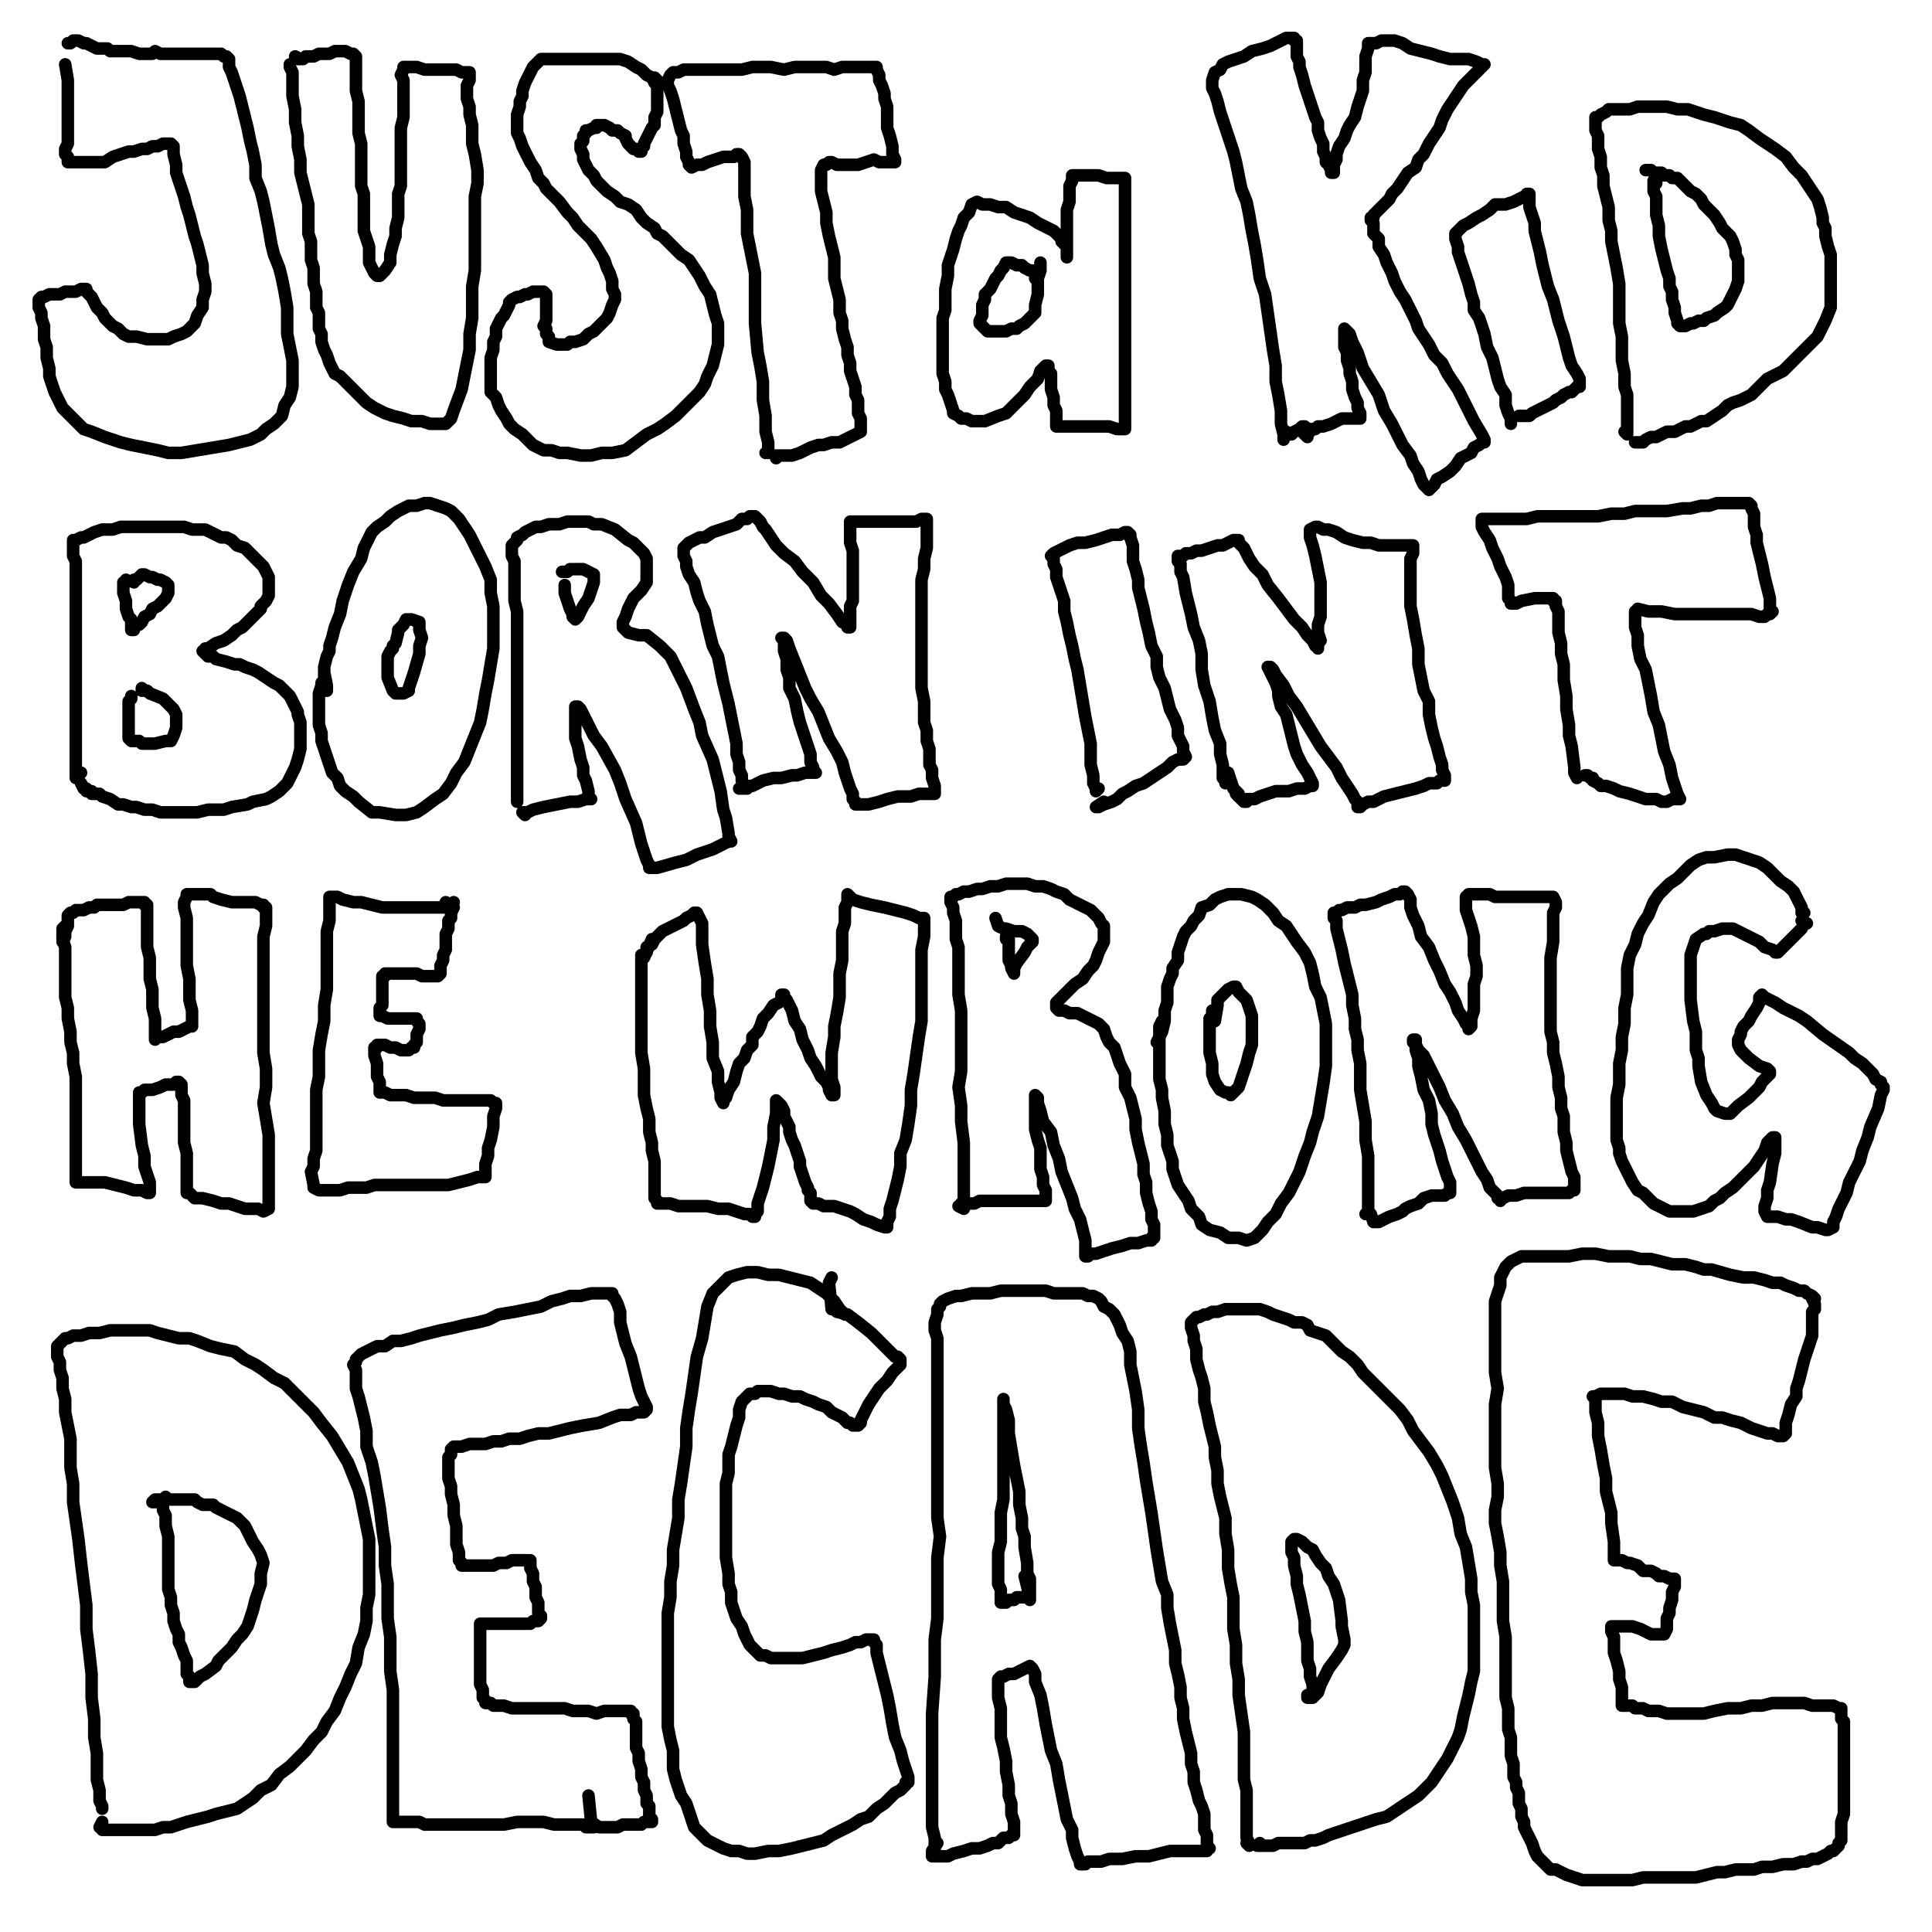 <?xml version="1.0" standalone="yes"?><svg width="1080px" height="1080px" xmlns="http://www.w3.org/2000/svg" version="1.1"><polyline points="36.443,35.981 37.921,44.846 37.921,49.278 37.921,52.233 37.921,56.666 37.921,59.62 37.921,64.053 37.921,68.485 37.921,72.917 37.921,75.872 37.921,80.304 36.443,83.259 36.443,84.737 36.443,86.214 37.921,87.692 37.921,89.169 37.921,89.169 37.921,90.646 39.398,90.646 39.398,90.646 40.876,90.646 42.353,90.646 45.308,90.646 48.263,90.646 51.218,90.646 58.605,90.646 63.037,87.692 67.469,86.214 71.901,84.737 74.856,84.737 79.289,83.259 82.243,83.259 85.198,81.782 88.153,81.782 91.108,80.304 94.063,80.304 95.54,80.304 95.54,80.304 95.54,80.304 97.018,81.782 97.018,84.737 97.018,86.214 98.495,92.124 98.495,96.556 99.973,100.988 101.45,105.421 102.927,109.853 104.405,115.763 105.882,120.195 107.36,126.105 108.837,132.014 110.315,136.447 111.792,142.356 113.269,148.266 113.269,152.698 114.747,158.608 114.747,163.04 113.269,167.473 113.269,171.905 110.315,176.337 108.837,180.769 107.36,182.247 104.405,185.202 101.45,186.679 97.018,188.157 94.063,189.634 86.676,189.634 82.243,189.634 76.334,188.157 71.901,188.157 68.947,186.679 65.992,183.724 63.037,182.247 61.559,180.769 58.605,177.815 57.127,174.86 54.172,171.905 52.695,168.95 51.218,165.995 49.74,164.518 48.263,163.04 48.263,163.04 48.263,161.563 46.785,161.563 45.308,161.563 42.353,163.04 40.876,163.04 36.443,163.04 33.488,164.518 30.534,164.518 27.579,164.518 24.624,165.995 23.146,165.995 21.669,167.473 21.669,167.473 21.669,171.905 23.146,174.86 23.146,177.815 24.624,182.247 24.624,185.202 24.624,189.634 26.101,194.066 26.101,199.976 27.579,205.886 27.579,210.318 29.056,214.75 30.534,219.183 32.011,222.137 33.488,225.092 34.966,228.047 37.921,231.002 40.876,233.957 43.83,236.912 46.785,239.867 51.218,241.344 58.605,244.299 67.469,247.254 73.379,248.731 80.766,250.209 88.153,251.686 94.063,253.163 101.45,253.163 110.315,251.686 119.179,250.209 128.044,248.731 139.863,245.776 145.773,242.821 148.728,239.867 153.16,236.912 157.592,232.48 159.07,226.57 162.025,222.137 163.502,216.228 163.502,208.841 163.502,201.453 162.025,194.066 160.547,186.679 160.547,179.292 160.547,171.905 159.07,163.04 157.592,155.653 156.115,149.744 153.16,142.356 151.683,136.447 150.205,127.582 148.728,120.195 147.25,112.808 145.773,106.898 142.818,99.511 142.818,92.124 141.341,84.737 139.863,78.827 138.386,71.44 136.908,65.53 135.431,59.62 133.953,53.711 132.476,49.278 130.999,44.846 129.521,40.414 128.044,37.459 128.044,34.504 128.044,33.027 126.566,31.549 126.566,31.549 125.089,31.549 123.612,30.072 122.134,30.072 120.657,30.072 119.179,30.072 116.224,30.072 111.792,30.072 108.837,30.072 105.882,30.072 101.45,30.072 97.018,30.072 92.585,30.072 89.631,30.072 86.676,28.594 85.198,30.072 80.766,30.072 77.811,30.072 73.379,28.594 70.424,28.594 67.469,28.594 61.559,28.594 60.082,27.117 57.127,27.117 54.172,27.117 51.218,25.64 48.263,24.162 46.785,24.162 43.83,22.685 42.353,22.685 40.876,22.685 39.398,24.162 39.398,24.162 37.921,24.162 37.921,24.162 37.921,24.162 39.398,24.162 " fill="none" stroke="#000000" stroke-width="7px" stroke-linecap="round" stroke-linejoin="round" /><polyline points="162.025,35.981 162.025,37.459 163.502,40.414 163.502,43.369 163.502,47.801 163.502,53.711 164.98,61.098 164.98,68.485 166.457,75.872 166.457,81.782 167.934,89.169 167.934,96.556 169.412,102.466 170.889,108.376 172.367,114.285 172.367,120.195 172.367,126.105 172.367,130.537 173.844,134.969 173.844,139.401 173.844,145.311 175.321,149.744 175.321,154.176 175.321,158.608 176.799,163.04 176.799,167.473 176.799,171.905 178.276,174.86 178.276,179.292 178.276,183.724 179.754,186.679 179.754,191.112 181.231,195.544 182.709,198.499 184.186,202.931 185.663,205.886 187.141,208.841 190.096,210.318 193.051,213.273 196.006,216.228 198.96,219.183 201.915,222.137 204.87,225.092 209.302,228.047 215.212,231.002 219.644,232.48 225.554,233.957 229.986,235.434 235.896,235.434 240.328,236.912 244.761,236.912 249.193,236.912 252.148,233.957 253.625,229.525 258.058,217.705 259.535,210.318 261.012,202.931 262.49,195.544 262.49,186.679 263.967,177.815 263.967,167.473 263.967,160.085 265.445,151.221 265.445,142.356 265.445,133.492 265.445,124.627 265.445,117.24 265.445,109.853 266.922,102.466 266.922,95.079 265.445,86.214 263.967,80.304 263.967,74.395 263.967,69.962 262.49,64.053 262.49,59.62 261.012,55.188 261.012,50.756 261.012,47.801 262.49,44.846 262.49,43.369 262.49,41.891 262.49,41.891 262.49,40.414 262.49,40.414 261.012,40.414 258.058,40.414 255.103,38.936 252.148,38.936 247.715,38.936 244.761,38.936 240.328,38.936 237.374,38.936 232.941,37.459 229.986,37.459 228.509,37.459 225.554,37.459 225.554,37.459 225.554,38.936 224.077,41.891 225.554,44.846 225.554,47.801 225.554,53.711 225.554,59.62 225.554,65.53 224.077,71.44 224.077,77.35 224.077,83.259 224.077,90.646 224.077,96.556 224.077,103.943 222.599,108.376 222.599,115.763 222.599,121.672 221.122,127.582 221.122,132.014 219.644,136.447 218.167,142.356 218.167,146.789 215.212,151.221 213.735,152.698 212.257,154.176 210.78,154.176 209.302,152.698 207.825,149.744 206.347,146.789 206.347,142.356 206.347,137.924 204.87,133.492 203.393,129.06 203.393,124.627 203.393,118.718 203.393,114.285 203.393,108.376 201.915,103.943 201.915,98.034 201.915,92.124 201.915,86.214 201.915,80.304 200.438,74.395 200.438,68.485 200.438,62.575 200.438,56.666 198.96,50.756 198.96,47.801 198.96,43.369 198.96,38.936 198.96,35.981 198.96,33.027 198.96,31.549 197.483,30.072 197.483,30.072 197.483,30.072 196.006,30.072 193.051,28.594 191.573,28.594 188.618,28.594 187.141,28.594 184.186,30.072 181.231,30.072 179.754,30.072 178.276,30.072 175.321,31.549 175.321,31.549 173.844,31.549 172.367,31.549 170.889,31.549 169.412,33.027 167.934,33.027 166.457,33.027 164.98,31.549 164.98,31.549 167.934,33.027 " fill="none" stroke="#000000" stroke-width="7px" stroke-linecap="round" stroke-linejoin="round" /><polyline points="365.91,46.324 365.91,46.324 365.91,46.324 364.432,43.369 361.477,41.891 358.523,38.936 355.568,37.459 351.135,34.504 346.703,33.027 340.793,33.027 336.361,33.027 330.451,33.027 326.019,33.027 321.587,33.027 317.155,33.027 312.722,33.027 309.767,33.027 305.335,33.027 302.38,33.027 300.903,34.504 297.948,37.459 296.471,40.414 294.993,43.369 293.516,46.324 292.038,50.756 292.038,53.711 290.561,56.666 290.561,59.62 289.083,64.053 289.083,67.007 289.083,69.962 289.083,74.395 290.561,77.35 292.038,81.782 293.516,84.737 294.993,87.692 296.471,90.646 299.425,95.079 300.903,99.511 303.858,102.466 305.335,105.421 308.29,108.376 309.767,109.853 312.722,112.808 317.155,118.718 320.109,121.672 323.064,126.105 326.019,129.06 330.451,133.492 333.406,137.924 337.839,145.311 339.316,149.744 340.793,152.698 342.271,157.131 342.271,161.563 343.748,164.518 343.748,167.473 342.271,170.428 340.793,174.86 339.316,177.815 336.361,180.769 333.406,183.724 331.929,185.202 328.974,186.679 326.019,189.634 321.587,191.112 318.632,191.112 317.155,192.589 314.2,192.589 311.245,192.589 306.813,191.112 306.813,188.157 305.335,186.679 305.335,183.724 303.858,182.247 305.335,179.292 305.335,171.905 305.335,167.473 305.335,165.995 305.335,164.518 303.858,163.04 302.38,163.04 300.903,163.04 297.948,163.04 294.993,164.518 293.516,164.518 290.561,165.995 289.083,165.995 286.129,167.473 286.129,167.473 284.651,168.95 284.651,170.428 283.174,173.382 281.696,176.337 280.219,177.815 278.741,180.769 277.264,183.724 277.264,188.157 275.787,191.112 275.787,195.544 274.309,199.976 274.309,204.408 274.309,208.841 274.309,211.796 274.309,216.228 274.309,219.183 277.264,222.137 278.741,226.57 280.219,229.525 283.174,233.957 284.651,236.912 287.606,239.867 292.038,242.821 294.993,245.776 297.948,248.731 300.903,250.209 303.858,251.686 308.29,251.686 312.722,253.163 317.155,253.163 324.542,254.641 330.451,254.641 336.361,253.163 342.271,253.163 349.658,251.686 355.568,247.254 361.477,242.821 367.387,239.867 371.819,236.912 377.729,232.48 382.161,228.047 386.594,223.615 391.026,219.183 393.981,214.75 395.458,210.318 398.413,204.408 399.891,198.499 401.368,192.589 401.368,186.679 401.368,180.769 399.891,176.337 398.413,170.428 396.936,164.518 393.981,160.085 391.026,154.176 388.071,149.744 385.116,145.311 380.684,142.356 377.729,139.401 373.297,134.969 370.342,132.014 367.387,130.537 365.91,127.582 361.477,124.627 358.523,121.672 355.568,117.24 351.135,114.285 346.703,112.808 343.748,109.853 339.316,106.898 336.361,103.943 333.406,100.988 331.929,98.034 328.974,95.079 327.497,92.124 326.019,89.169 326.019,86.214 324.542,83.259 324.542,81.782 324.542,80.304 326.019,78.827 326.019,75.872 327.497,74.395 327.497,72.917 328.974,72.917 331.929,71.44 333.406,71.44 333.406,69.962 336.361,69.962 337.839,69.962 340.793,71.44 342.271,72.917 345.226,72.917 346.703,74.395 349.658,75.872 349.658,77.35 351.135,80.304 352.613,81.782 354.09,83.259 355.568,83.259 357.045,84.737 358.523,84.737 358.523,83.259 360,81.782 360,80.304 361.477,77.35 362.955,74.395 364.432,71.44 365.91,69.962 365.91,67.007 365.91,65.53 367.387,62.575 367.387,61.098 367.387,61.098 367.387,59.62 367.387,56.666 367.387,55.188 367.387,53.711 367.387,52.233 367.387,49.278 367.387,47.801 365.91,44.846 365.91,43.369 368.865,46.324 " fill="none" stroke="#000000" stroke-width="7px" stroke-linecap="round" stroke-linejoin="round" /><polyline points="427.962,253.163 429.439,253.163 429.439,251.686 429.439,247.254 427.962,241.344 427.962,232.48 426.484,223.615 426.484,213.273 425.007,204.408 423.529,197.021 422.052,180.769 422.052,171.905 422.052,152.698 420.575,145.311 419.097,137.924 417.62,130.537 417.62,124.627 417.62,117.24 416.142,109.853 416.142,105.421 416.142,99.511 416.142,95.079 416.142,90.646 414.665,87.692 414.665,87.692 413.187,86.214 411.71,86.214 410.233,87.692 407.278,87.692 404.323,87.692 399.891,89.169 395.458,90.646 392.503,92.124 389.549,92.124 386.594,93.601 385.116,92.124 385.116,92.124 385.116,90.646 383.639,87.692 383.639,84.737 382.161,80.304 382.161,75.872 380.684,72.917 379.207,67.007 377.729,61.098 376.252,55.188 374.774,50.756 373.297,47.801 373.297,44.846 374.774,41.891 376.252,40.414 379.207,40.414 382.161,38.936 385.116,38.936 389.549,38.936 393.981,38.936 399.891,38.936 404.323,38.936 410.233,38.936 414.665,38.936 420.575,37.459 425.007,37.459 430.916,37.459 438.304,38.936 444.213,37.459 450.123,37.459 456.033,37.459 461.942,37.459 466.375,38.936 470.807,37.459 475.239,37.459 479.672,37.459 482.627,37.459 487.059,37.459 488.536,37.459 490.014,37.459 490.014,38.936 491.491,41.891 491.491,44.846 492.969,47.801 494.446,52.233 494.446,55.188 495.923,59.62 495.923,65.53 495.923,71.44 497.401,75.872 498.878,81.782 498.878,86.214 500.356,89.169 500.356,90.646 500.356,90.646 500.356,90.646 498.878,90.646 494.446,90.646 491.491,90.646 488.536,89.169 484.104,90.646 479.672,92.124 475.239,92.124 470.807,92.124 467.852,92.124 464.897,90.646 463.42,90.646 461.942,92.124 460.465,92.124 458.988,95.079 458.988,96.556 458.988,99.511 458.988,102.466 458.988,106.898 460.465,112.808 461.942,118.718 461.942,124.627 463.42,132.014 464.897,137.924 466.375,143.834 466.375,149.744 466.375,155.653 467.852,161.563 469.33,167.473 469.33,174.86 470.807,179.292 470.807,183.724 472.284,189.634 473.762,194.066 473.762,198.499 475.239,202.931 475.239,207.363 476.717,211.796 478.194,216.228 478.194,220.66 479.672,223.615 479.672,226.57 479.672,231.002 481.149,233.957 481.149,236.912 481.149,238.389 481.149,239.867 481.149,239.867 481.149,241.344 478.194,242.821 475.239,244.299 472.284,245.776 469.33,247.254 464.897,247.254 460.465,248.731 457.51,248.731 453.078,250.209 447.168,253.163 442.736,254.641 439.781,254.641 436.826,254.641 435.349,254.641 433.871,254.641 433.871,256.118 " fill="none" stroke="#000000" stroke-width="7px" stroke-linecap="round" stroke-linejoin="round" /><polyline points="594.911,136.447 594.911,136.447 594.911,136.447 594.911,136.447 594.911,136.447 593.434,134.969 593.434,133.492 590.479,130.537 589.001,129.06 586.047,127.582 583.092,126.105 580.137,124.627 575.705,121.672 571.272,120.195 566.84,118.718 562.408,115.763 557.975,115.763 553.543,114.285 549.111,114.285 546.156,112.808 543.201,114.285 541.724,118.718 538.769,121.672 537.291,126.105 535.814,129.06 534.337,133.492 532.859,139.401 531.382,143.834 529.904,148.266 529.904,154.176 528.427,161.563 528.427,165.995 528.427,173.382 526.949,177.815 526.949,185.202 526.949,189.634 526.949,194.066 526.949,199.976 526.949,204.408 526.949,208.841 528.427,213.273 528.427,217.705 529.904,220.66 531.382,225.092 532.859,229.525 532.859,231.002 535.814,232.48 537.291,233.957 540.246,233.957 543.201,235.434 547.633,235.434 550.588,235.434 557.975,232.48 562.408,231.002 565.362,228.047 568.317,225.092 572.75,220.66 575.705,216.228 580.137,211.796 581.614,207.363 583.092,205.886 584.569,204.408 584.569,204.408 586.047,204.408 586.047,205.886 586.047,207.363 587.524,208.841 587.524,210.318 587.524,213.273 587.524,214.75 587.524,217.705 589.001,222.137 589.001,225.092 589.001,226.57 590.479,229.525 590.479,232.48 590.479,235.434 590.479,236.912 590.479,238.389 590.479,238.389 590.479,238.389 591.956,238.389 593.434,238.389 596.389,238.389 599.343,238.389 603.776,238.389 608.208,238.389 612.64,238.389 615.595,238.389 620.027,238.389 624.46,239.867 627.414,239.867 628.892,239.867 628.892,238.389 628.892,235.434 628.892,229.525 628.892,225.092 628.892,219.183 628.892,211.796 628.892,202.931 628.892,192.589 628.892,183.724 628.892,174.86 628.892,165.995 628.892,157.131 628.892,148.266 628.892,142.356 628.892,136.447 628.892,129.06 628.892,121.672 628.892,114.285 628.892,109.853 628.892,105.421 628.892,102.466 628.892,100.988 628.892,100.988 628.892,99.511 627.414,99.511 625.937,99.511 624.46,99.511 621.505,99.511 618.55,99.511 614.118,98.034 611.163,98.034 608.208,98.034 605.253,98.034 602.298,98.034 600.821,98.034 599.343,98.034 599.343,100.988 597.866,103.943 597.866,108.376 597.866,112.808 596.389,117.24 596.389,121.672 596.389,126.105 596.389,130.537 596.389,134.969 596.389,139.401 596.389,140.879 596.389,140.879 596.389,142.356 596.389,143.834 " fill="none" stroke="#000000" stroke-width="7px" stroke-linecap="round" stroke-linejoin="round" /><polyline points="578.659,155.653 580.137,155.653 578.659,152.698 577.182,151.221 575.705,151.221 572.75,149.744 571.272,148.266 568.317,148.266 565.362,146.789 563.885,146.789 562.408,146.789 560.93,149.744 559.453,151.221 557.975,154.176 556.498,155.653 555.02,158.608 553.543,161.563 550.588,164.518 550.588,167.473 549.111,170.428 549.111,174.86 549.111,176.337 547.633,179.292 547.633,180.769 549.111,182.247 550.588,183.724 552.066,185.202 555.02,185.202 559.453,185.202 562.408,185.202 565.362,183.724 568.317,183.724 569.795,182.247 572.75,180.769 577.182,176.337 578.659,174.86 578.659,170.428 580.137,164.518 580.137,160.085 580.137,155.653 581.614,151.221 581.614,146.789 " fill="none" stroke="#000000" stroke-width="7px" stroke-linecap="round" stroke-linejoin="round" /><polyline points="717.538,245.776 717.538,245.776 717.538,242.821 716.06,236.912 716.06,229.525 714.583,220.66 713.105,213.273 713.105,204.408 711.628,195.544 710.15,185.202 708.673,174.86 707.196,164.518 704.241,155.653 702.763,145.311 701.286,136.447 699.808,129.06 698.331,120.195 696.854,112.808 693.899,105.421 692.421,98.034 690.944,90.646 689.466,84.737 687.989,80.304 686.512,75.872 685.034,71.44 683.557,67.007 682.079,62.575 680.602,56.666 679.125,52.233 677.647,49.278 677.647,46.324 677.647,44.846 679.125,40.414 682.079,38.936 683.557,35.981 686.512,34.504 690.944,33.027 695.376,31.549 699.808,28.594 705.718,27.117 710.15,25.64 713.105,24.162 716.06,22.685 719.015,21.207 721.97,21.207 723.447,21.207 723.447,22.685 724.925,22.685 724.925,24.162 724.925,25.64 724.925,28.594 724.925,31.549 726.402,34.504 726.402,37.459 727.88,41.891 729.357,47.801 730.835,52.233 732.312,56.666 733.789,61.098 735.267,65.53 736.744,68.485 736.744,72.917 738.222,77.35 739.699,80.304 739.699,84.737 741.177,87.692 741.177,90.646 742.654,92.124 744.131,95.079 744.131,96.556 744.131,96.556 744.131,96.556 745.609,96.556 745.609,95.079 745.609,92.124 747.086,89.169 747.086,86.214 748.564,81.782 751.519,77.35 752.996,72.917 754.473,69.962 757.428,65.53 758.906,59.62 760.383,55.188 761.861,50.756 761.861,44.846 763.338,40.414 763.338,35.981 763.338,31.549 764.815,27.117 764.815,25.64 764.815,24.162 766.293,24.162 769.248,24.162 769.248,24.162 772.202,22.685 775.157,22.685 779.59,22.685 784.022,24.162 788.454,27.117 794.364,28.594 800.274,30.072 804.706,31.549 810.616,33.027 815.048,33.027 820.958,33.027 825.39,34.504 828.345,35.981 828.345,35.981 829.822,35.981 828.345,37.459 826.867,38.936 825.39,40.414 823.912,41.891 820.958,44.846 818.003,47.801 815.048,52.233 812.093,56.666 809.138,61.098 806.183,67.007 804.706,71.44 798.796,80.304 795.841,86.214 792.886,89.169 791.409,93.601 786.977,96.556 784.022,100.988 781.067,105.421 778.112,108.376 776.635,111.33 775.157,112.808 772.202,115.763 769.248,118.718 767.77,120.195 767.77,121.672 766.293,121.672 766.293,123.15 767.77,124.627 767.77,127.582 767.77,130.537 770.725,133.492 770.725,137.924 773.68,142.356 775.157,146.789 778.112,152.698 779.59,157.131 782.544,163.04 785.499,167.473 788.454,173.382 791.409,179.292 792.886,183.724 795.841,188.157 798.796,192.589 801.751,198.499 806.183,202.931 809.138,208.841 812.093,213.273 815.048,217.705 818.003,223.615 820.958,229.525 823.912,235.434 828.345,242.821 829.822,245.776 829.822,247.254 828.345,247.254 826.867,248.731 823.912,250.209 822.435,253.163 819.48,254.641 816.525,256.118 813.57,260.551 810.616,263.505 806.183,266.46 803.229,267.938 801.751,270.893 800.274,272.37 798.796,273.848 798.796,273.848 798.796,273.848 797.319,272.37 795.841,270.893 794.364,267.938 792.886,263.505 789.932,259.073 788.454,254.641 784.022,248.731 781.067,242.821 778.112,236.912 773.68,229.525 770.725,220.66 766.293,213.273 761.861,205.886 758.906,197.021 755.951,191.112 754.473,186.679 752.996,185.202 751.519,183.724 751.519,183.724 751.519,183.724 751.519,185.202 751.519,186.679 751.519,189.634 751.519,194.066 752.996,197.021 752.996,201.453 754.473,205.886 754.473,208.841 755.951,213.273 755.951,217.705 757.428,222.137 758.906,225.092 758.906,228.047 760.383,231.002 760.383,232.48 760.383,233.957 760.383,233.957 760.383,233.957 760.383,233.957 758.906,233.957 757.428,233.957 755.951,233.957 752.996,233.957 750.041,233.957 747.086,235.434 744.131,236.912 739.699,238.389 738.222,238.389 736.744,238.389 735.267,239.867 732.312,239.867 732.312,241.344 730.835,241.344 730.835,241.344 729.357,241.344 729.357,241.344 727.88,241.344 730.835,244.299 " fill="none" stroke="#000000" stroke-width="7px" stroke-linecap="round" stroke-linejoin="round" /><polyline points="719.015,242.821 719.015,241.344 719.015,241.344 719.015,242.821 720.492,242.821 721.97,242.821 723.447,241.344 726.402,239.867 727.88,238.389 729.357,238.389 " fill="none" stroke="#000000" stroke-width="7px" stroke-linecap="round" stroke-linejoin="round" /><polyline points="844.596,236.912 844.596,236.912 844.596,233.957 843.119,231.002 841.642,226.57 841.642,220.66 838.687,216.228 837.209,211.796 835.732,205.886 834.254,199.976 831.3,194.066 829.822,186.679 828.345,182.247 826.867,177.815 823.912,173.382 823.912,168.95 822.435,164.518 820.958,158.608 819.48,154.176 818.003,149.744 816.525,145.311 815.048,140.879 815.048,137.924 813.57,133.492 813.57,132.014 813.57,130.537 815.048,129.06 816.525,127.582 818.003,126.105 820.958,124.627 825.39,121.672 828.345,120.195 832.777,117.24 835.732,114.285 841.642,114.285 846.074,112.808 849.029,111.33 851.984,109.853 853.461,109.853 853.461,108.376 853.461,108.376 854.938,108.376 854.938,109.853 854.938,112.808 854.938,115.763 856.416,120.195 857.893,124.627 857.893,129.06 859.371,134.969 860.848,140.879 862.326,148.266 863.803,154.176 865.28,160.085 868.235,167.473 869.713,173.382 871.19,179.292 872.668,183.724 874.145,188.157 875.622,194.066 877.1,199.976 878.577,204.408 881.532,208.841 883.01,211.796 883.01,214.75 883.01,214.75 883.01,216.228 883.01,216.228 881.532,216.228 880.055,217.705 878.577,219.183 877.1,219.183 874.145,220.66 872.668,222.137 869.713,223.615 868.235,225.092 862.326,228.047 859.371,229.525 856.416,231.002 854.938,232.48 853.461,232.48 851.984,232.48 850.506,232.48 849.029,232.48 850.506,232.48 " fill="none" stroke="#000000" stroke-width="7px" stroke-linecap="round" stroke-linejoin="round" /><polyline points="908.126,241.344 909.603,242.821 909.603,242.821 909.603,239.867 909.603,236.912 909.603,231.002 909.603,226.57 909.603,220.66 908.126,216.228 908.126,208.841 906.648,201.453 906.648,194.066 906.648,188.157 905.171,180.769 905.171,173.382 905.171,165.995 905.171,158.608 903.694,149.744 902.216,142.356 900.739,134.969 900.739,129.06 899.261,123.15 899.261,115.763 897.784,109.853 896.306,103.943 896.306,98.034 894.829,93.601 894.829,87.692 893.352,83.259 893.352,78.827 893.352,75.872 891.874,72.917 891.874,69.962 891.874,67.007 891.874,65.53 893.352,65.53 894.829,64.053 897.784,62.575 899.261,61.098 903.694,61.098 906.648,61.098 911.081,61.098 915.513,59.62 918.468,59.62 922.9,59.62 927.332,59.62 931.765,59.62 937.674,61.098 943.584,61.098 948.016,62.575 952.449,64.053 958.358,65.53 962.791,67.007 967.223,68.485 973.133,69.962 977.565,72.917 983.475,77.35 987.907,80.304 992.339,83.259 998.249,87.692 1002.681,93.601 1007.114,98.034 1010.068,102.466 1013.023,106.898 1015.978,111.33 1017.456,115.763 1018.933,121.672 1018.933,124.627 1020.41,127.582 1020.41,132.014 1021.888,137.924 1023.365,142.356 1023.365,148.266 1023.365,154.176 1023.365,158.608 1023.365,163.04 1023.365,167.473 1023.365,171.905 1020.41,179.292 1017.456,185.202 1015.978,188.157 1014.501,189.634 1011.546,192.589 1008.591,195.544 1005.636,198.499 1002.681,201.453 999.726,204.408 996.771,207.363 993.817,208.841 990.862,210.318 987.907,211.796 984.952,214.75 981.997,217.705 979.042,220.66 976.087,222.137 973.133,223.615 968.7,225.092 965.746,226.57 962.791,229.525 958.358,232.48 953.926,235.434 950.971,235.434 948.016,236.912 945.062,238.389 942.107,238.389 939.152,239.867 936.197,241.344 933.242,241.344 931.765,241.344 928.81,242.821 925.855,244.299 922.9,244.299 919.945,245.776 918.468,247.254 916.99,247.254 915.513,247.254 915.513,247.254 914.036,247.254 914.036,247.254 914.036,247.254 " fill="none" stroke="#000000" stroke-width="7px" stroke-linecap="round" stroke-linejoin="round" /><polyline points="925.855,102.466 925.855,100.988 924.378,100.988 924.378,100.988 924.378,103.943 924.378,106.898 925.855,109.853 925.855,115.763 925.855,120.195 927.332,126.105 927.332,132.014 928.81,139.401 930.287,145.311 931.765,151.221 933.242,155.653 933.242,160.085 934.72,163.04 934.72,167.473 936.197,171.905 936.197,174.86 937.674,179.292 937.674,180.769 939.152,182.247 939.152,182.247 939.152,182.247 940.629,182.247 942.107,182.247 945.062,180.769 946.539,180.769 949.494,179.292 952.449,179.292 953.926,177.815 958.358,176.337 959.836,174.86 964.268,171.905 965.746,170.428 967.223,167.473 968.7,164.518 970.178,161.563 971.655,157.131 971.655,154.176 971.655,151.221 971.655,148.266 971.655,145.311 970.178,142.356 970.178,139.401 968.7,134.969 967.223,132.014 965.746,130.537 962.791,127.582 961.313,124.627 958.358,120.195 955.404,117.24 952.449,114.285 950.971,111.33 948.016,108.376 945.062,106.898 942.107,103.943 940.629,102.466 937.674,99.511 934.72,99.511 933.242,98.034 931.765,98.034 930.287,98.034 928.81,96.556 925.855,96.556 924.378,96.556 924.378,96.556 922.9,95.079 921.423,95.079 921.423,95.079 921.423,95.079 919.945,95.079 " fill="none" stroke="#000000" stroke-width="7px" stroke-linecap="round" stroke-linejoin="round" /><polyline points="45.308,431.932 43.83,433.41 43.83,434.887 42.353,434.887 42.353,433.41 42.353,431.932 42.353,428.977 42.353,424.545 42.353,421.59 42.353,415.681 42.353,411.248 42.353,403.861 42.353,397.951 42.353,390.564 42.353,383.177 42.353,377.267 42.353,371.358 42.353,365.448 42.353,359.538 42.353,353.629 42.353,347.719 42.353,343.287 42.353,338.854 42.353,334.422 42.353,329.99 42.353,327.035 42.353,322.603 42.353,319.648 42.353,316.693 42.353,313.738 40.876,310.783 40.876,307.828 40.876,306.351 40.876,304.873 40.876,303.396 40.876,303.396 40.876,301.919 42.353,301.919 42.353,301.919 45.308,300.441 46.785,300.441 49.74,298.964 52.695,297.486 57.127,296.009 60.082,296.009 63.037,296.009 67.469,294.531 70.424,294.531 74.856,294.531 77.811,294.531 80.766,294.531 85.198,294.531 88.153,294.531 91.108,294.531 95.54,294.531 99.973,294.531 102.927,294.531 107.36,296.009 110.315,296.009 114.747,296.009 120.657,298.964 123.612,300.441 126.566,300.441 129.521,301.919 132.476,304.873 136.908,306.351 139.863,309.306 142.818,312.261 147.25,316.693 148.728,319.648 150.205,322.603 150.205,327.035 150.205,329.99 150.205,332.945 148.728,335.899 145.773,338.854 145.773,340.332 142.818,343.287 138.386,347.719 135.431,350.674 132.476,352.151 129.521,355.106 125.089,358.061 120.657,359.538 116.224,362.493 114.747,362.493 114.747,363.971 113.269,363.971 113.269,363.971 114.747,365.448 116.224,366.925 119.179,366.925 120.657,368.403 126.566,369.88 130.999,371.358 133.953,371.358 136.908,372.835 141.341,374.313 144.296,375.79 153.16,381.7 156.115,383.177 159.07,386.132 162.025,389.087 164.98,394.997 166.457,397.951 166.457,399.429 167.934,403.861 167.934,406.816 167.934,415.681 167.934,418.635 166.457,424.545 164.98,428.977 163.502,431.932 162.025,434.887 160.547,437.842 156.115,442.274 151.683,445.229 148.728,446.707 141.341,448.184 138.386,449.661 129.521,451.139 125.089,452.616 119.179,452.616 116.224,452.616 110.315,454.094 98.495,454.094 94.063,454.094 89.631,454.094 85.198,452.616 80.766,452.616 76.334,451.139 73.379,451.139 68.947,449.661 65.992,449.661 61.559,446.707 57.127,445.229 55.65,443.752 55.65,443.752 54.172,443.752 54.172,443.752 52.695,443.752 52.695,443.752 51.218,443.752 51.218,442.274 49.74,442.274 48.263,442.274 48.263,440.797 46.785,440.797 45.308,437.842 " fill="none" stroke="#000000" stroke-width="7px" stroke-linecap="round" stroke-linejoin="round" /><polyline points="70.424,324.08 70.424,325.557 68.947,325.557 68.947,325.557 68.947,325.557 68.947,325.557 68.947,328.512 68.947,331.467 70.424,335.899 70.424,340.332 71.901,344.764 73.379,346.241 73.379,349.196 73.379,350.674 73.379,352.151 73.379,352.151 74.856,352.151 74.856,350.674 76.334,349.196 77.811,349.196 79.289,347.719 80.766,344.764 83.721,343.287 85.198,340.332 88.153,338.854 89.631,337.377 92.585,334.422 94.063,331.467 94.063,328.512 94.063,327.035 92.585,325.557 89.631,324.08 88.153,324.08 85.198,322.603 83.721,322.603 80.766,321.125 79.289,321.125 77.811,322.603 76.334,324.08 76.334,324.08 74.856,324.08 74.856,325.557 " fill="none" stroke="#000000" stroke-width="7px" stroke-linecap="round" stroke-linejoin="round" /><polyline points="73.379,389.087 73.379,390.564 73.379,390.564 71.901,392.042 71.901,394.997 71.901,397.951 71.901,400.906 71.901,405.339 71.901,408.293 71.901,411.248 71.901,412.726 73.379,414.203 73.379,414.203 73.379,414.203 74.856,414.203 74.856,414.203 77.811,414.203 79.289,415.681 83.721,415.681 86.676,415.681 92.585,414.203 95.54,414.203 97.018,411.248 98.495,406.816 98.495,399.429 97.018,396.474 91.108,390.564 83.721,387.609 82.243,386.132 80.766,386.132 79.289,384.655 79.289,386.132 79.289,386.132 " fill="none" stroke="#000000" stroke-width="7px" stroke-linecap="round" stroke-linejoin="round" /><polyline points="181.231,377.267 181.231,380.222 179.754,381.7 179.754,383.177 178.276,387.609 178.276,393.519 178.276,399.429 178.276,405.339 179.754,409.771 179.754,414.203 181.231,418.635 182.709,423.068 184.186,427.5 185.663,431.932 188.618,434.887 190.096,439.319 193.051,442.274 197.483,445.229 200.438,448.184 207.825,454.094 212.257,454.094 221.122,455.571 227.031,455.571 232.941,454.094 237.374,451.139 243.283,446.707 247.715,443.752 252.148,437.842 255.103,431.932 259.535,426.023 262.49,418.635 265.445,411.248 268.399,403.861 269.877,396.474 271.354,387.609 272.832,380.222 274.309,371.358 275.787,362.493 275.787,355.106 275.787,347.719 275.787,338.854 274.309,331.467 274.309,324.08 271.354,316.693 268.399,310.783 265.445,304.873 262.49,298.964 259.535,294.531 256.58,290.099 252.148,285.667 249.193,284.19 244.761,282.712 240.328,281.235 237.374,281.235 232.941,282.712 228.509,282.712 222.599,285.667 218.167,288.622 215.212,291.577 210.78,294.531 207.825,297.486 203.393,306.351 201.915,312.261 197.483,319.648 194.528,327.035 193.051,331.467 191.573,335.899 190.096,343.287 187.141,350.674 185.663,356.583 184.186,361.016 184.186,363.971 182.709,366.925 181.231,372.835 181.231,375.79 182.709,383.177 182.709,384.655 182.709,386.132 " fill="none" stroke="#000000" stroke-width="7px" stroke-linecap="round" stroke-linejoin="round" /><polyline points="219.644,361.016 219.644,362.493 219.644,362.493 218.167,363.971 216.69,366.925 216.69,369.88 216.69,374.313 216.69,378.745 219.644,386.132 221.122,387.609 224.077,387.609 225.554,387.609 228.509,386.132 228.509,384.655 229.986,380.222 231.464,375.79 234.419,365.448 234.419,361.016 235.896,356.583 234.419,352.151 234.419,349.196 234.419,347.719 229.986,346.241 227.031,346.241 225.554,349.196 222.599,352.151 222.599,353.629 221.122,359.538 " fill="none" stroke="#000000" stroke-width="7px" stroke-linecap="round" stroke-linejoin="round" /><polyline points="289.083,446.707 289.083,448.184 289.083,446.707 289.083,445.229 289.083,440.797 289.083,436.365 289.083,431.932 289.083,426.023 289.083,420.113 289.083,412.726 289.083,405.339 289.083,396.474 289.083,389.087 289.083,383.177 289.083,377.267 289.083,371.358 289.083,363.971 289.083,358.061 289.083,352.151 289.083,346.241 289.083,341.809 287.606,335.899 287.606,331.467 287.606,325.557 287.606,321.125 287.606,316.693 287.606,313.738 286.129,310.783 286.129,309.306 286.129,306.351 286.129,304.873 287.606,303.396 289.083,301.919 289.083,300.441 292.038,298.964 293.516,297.486 296.471,296.009 299.425,294.531 302.38,294.531 306.813,293.054 309.767,293.054 312.722,293.054 317.155,291.577 321.587,291.577 324.542,291.577 328.974,291.577 331.929,293.054 336.361,293.054 343.748,296.009 351.135,301.919 354.09,303.396 357.045,306.351 358.523,307.828 360,309.306 361.477,312.261 361.477,313.738 361.477,316.693 361.477,319.648 361.477,322.603 361.477,325.557 358.523,329.99 354.09,334.422 351.135,340.332 349.658,344.764 348.181,347.719 348.181,349.196 348.181,350.674 349.658,352.151 351.135,353.629 357.045,355.106 361.477,355.106 368.865,361.016 371.819,363.971 374.774,366.925 377.729,372.835 380.684,378.745 383.639,384.655 388.071,396.474 391.026,403.861 392.503,411.248 398.413,424.545 401.368,436.365 402.845,442.274 404.323,452.616 405.8,457.048 407.278,465.913 407.278,467.39 408.755,470.345 407.278,470.345 404.323,471.823 398.413,474.778 389.549,477.733 383.639,480.687 377.729,482.165 367.387,485.12 364.432,485.12 364.432,485.12 362.955,485.12 362.955,483.642 361.477,480.687 358.523,471.823 357.045,465.913 355.568,460.003 349.658,446.707 346.703,437.842 343.748,430.455 336.361,417.158 331.929,411.248 326.019,399.429 324.542,396.474 323.064,394.997 321.587,394.997 321.587,394.997 321.587,396.474 321.587,400.906 321.587,408.293 321.587,412.726 323.064,417.158 324.542,424.545 326.019,428.977 326.019,433.41 327.497,436.365 328.974,442.274 328.974,445.229 330.451,446.707 328.974,446.707 328.974,446.707 327.497,446.707 323.064,448.184 318.632,448.184 311.245,449.661 303.858,451.139 297.948,452.616 294.993,454.094 293.516,454.094 292.038,454.094 293.516,455.571 " fill="none" stroke="#000000" stroke-width="7px" stroke-linecap="round" stroke-linejoin="round" /><polyline points="315.677,328.512 315.677,327.035 315.677,327.035 315.677,328.512 315.677,331.467 317.155,335.899 318.632,340.332 320.109,343.287 320.109,344.764 321.587,346.241 323.064,344.764 324.542,341.809 326.019,338.854 328.974,334.422 330.451,329.99 331.929,325.557 331.929,322.603 331.929,321.125 328.974,319.648 326.019,318.17 320.109,318.17 318.632,318.17 317.155,319.648 315.677,319.648 314.2,319.648 " fill="none" stroke="#000000" stroke-width="7px" stroke-linecap="round" stroke-linejoin="round" /><polyline points="416.142,439.319 416.142,439.319 414.665,436.365 414.665,433.41 413.187,430.455 413.187,426.023 411.71,421.59 411.71,415.681 410.233,408.293 408.755,400.906 407.278,393.519 405.8,387.609 404.323,381.7 402.845,374.313 401.368,366.925 398.413,361.016 396.936,355.106 395.458,349.196 393.981,341.809 391.026,335.899 389.549,331.467 388.071,325.557 385.116,321.125 383.639,316.693 383.639,313.738 382.161,310.783 382.161,309.306 382.161,307.828 382.161,306.351 383.639,304.873 385.116,303.396 388.071,301.919 391.026,300.441 393.981,300.441 398.413,297.486 402.845,296.009 407.278,294.531 411.71,293.054 414.665,290.099 417.62,290.099 419.097,288.622 420.575,288.622 422.052,288.622 423.529,290.099 425.007,291.577 426.484,294.531 427.962,296.009 430.916,300.441 433.871,304.873 438.304,309.306 444.213,313.738 448.646,319.648 454.555,325.557 458.988,332.945 463.42,337.377 467.852,343.287 470.807,347.719 473.762,349.196 473.762,350.674 475.239,350.674 475.239,349.196 475.239,346.241 475.239,343.287 475.239,338.854 476.717,335.899 476.717,329.99 476.717,324.08 476.717,319.648 476.717,313.738 476.717,307.828 475.239,303.396 475.239,297.486 475.239,296.009 475.239,293.054 475.239,291.577 476.717,291.577 478.194,291.577 482.627,291.577 485.581,291.577 490.014,291.577 494.446,291.577 497.401,291.577 501.833,291.577 507.743,291.577 512.175,291.577 515.13,290.099 516.607,290.099 518.085,290.099 518.085,290.099 518.085,291.577 518.085,291.577 518.085,294.531 518.085,297.486 518.085,300.441 518.085,306.351 516.607,312.261 516.607,318.17 515.13,324.08 515.13,331.467 515.13,338.854 515.13,346.241 515.13,353.629 515.13,359.538 515.13,365.448 515.13,371.358 515.13,377.267 515.13,384.655 516.607,392.042 516.607,397.951 516.607,403.861 518.085,408.293 518.085,414.203 519.562,418.635 519.562,424.545 519.562,427.5 521.04,430.455 521.04,434.887 522.517,439.319 522.517,440.797 522.517,442.274 522.517,443.752 522.517,443.752 522.517,443.752 521.04,443.752 519.562,443.752 516.607,443.752 513.653,443.752 509.22,445.229 506.265,445.229 501.833,445.229 495.923,446.707 491.491,448.184 485.581,449.661 482.627,449.661 481.149,449.661 479.672,449.661 479.672,449.661 478.194,449.661 478.194,448.184 476.717,446.707 476.717,443.752 475.239,440.797 473.762,436.365 472.284,431.932 470.807,426.023 467.852,420.113 463.42,412.726 460.465,405.339 457.51,397.951 453.078,390.564 450.123,384.655 447.168,377.267 444.213,369.88 441.259,362.493 439.781,358.061 438.304,356.583 436.826,356.583 436.826,356.583 438.304,358.061 438.304,361.016 438.304,363.971 439.781,368.403 439.781,374.313 441.259,378.745 441.259,384.655 444.213,390.564 445.691,397.951 447.168,403.861 448.646,408.293 450.123,412.726 451.601,417.158 453.078,421.59 453.078,426.023 454.555,428.977 454.555,430.455 454.555,431.932 456.033,431.932 454.555,431.932 454.555,431.932 451.601,431.932 450.123,431.932 445.691,433.41 442.736,433.41 436.826,434.887 432.394,434.887 426.484,436.365 423.529,437.842 420.575,439.319 419.097,439.319 417.62,440.797 416.142,440.797 413.187,440.797 " fill="none" stroke="#000000" stroke-width="7px" stroke-linecap="round" stroke-linejoin="round" /><polyline points="614.118,440.797 612.64,442.274 612.64,440.797 611.163,437.842 611.163,433.41 609.685,427.5 609.685,421.59 609.685,415.681 608.208,408.293 606.731,400.906 605.253,392.042 603.776,383.177 602.298,374.313 600.821,368.403 599.343,361.016 597.866,355.106 596.389,347.719 594.911,341.809 594.911,335.899 593.434,331.467 591.956,327.035 590.479,322.603 590.479,318.17 589.001,315.215 589.001,312.261 587.524,310.783 587.524,310.783 589.001,309.306 591.956,307.828 594.911,306.351 597.866,304.873 602.298,303.396 606.731,303.396 612.64,301.919 617.072,300.441 621.505,298.964 625.937,298.964 628.892,297.486 630.369,297.486 630.369,297.486 631.847,298.964 631.847,300.441 633.324,304.873 633.324,309.306 633.324,313.738 634.802,318.17 636.279,324.08 636.279,328.512 637.756,334.422 639.234,340.332 640.711,347.719 642.189,353.629 643.666,361.016 646.621,366.925 646.621,372.835 648.098,378.745 651.053,384.655 652.531,390.564 654.008,396.474 656.963,402.384 658.441,406.816 658.441,411.248 659.918,414.203 661.395,417.158 661.395,420.113 662.873,423.068 662.873,423.068 662.873,423.068 661.395,424.545 659.918,424.545 658.441,424.545 655.486,426.023 652.531,428.977 648.098,431.932 643.666,434.887 639.234,437.842 634.802,439.319 630.369,442.274 627.414,443.752 624.46,446.707 621.505,448.184 617.072,449.661 614.118,451.139 612.64,451.139 612.64,451.139 612.64,451.139 617.072,448.184 " fill="none" stroke="#000000" stroke-width="7px" stroke-linecap="round" stroke-linejoin="round" /><polyline points="685.034,437.842 685.034,437.842 685.034,436.365 683.557,434.887 683.557,431.932 683.557,427.5 682.079,421.59 682.079,415.681 679.125,408.293 677.647,400.906 676.17,392.042 673.215,383.177 671.737,374.313 671.737,365.448 670.26,358.061 667.305,350.674 665.828,343.287 664.35,337.377 662.873,331.467 661.395,322.603 659.918,319.648 659.918,315.215 658.441,313.738 658.441,310.783 659.918,310.783 661.395,310.783 662.873,309.306 665.828,309.306 668.783,307.828 671.737,307.828 680.602,304.873 683.557,304.873 686.512,303.396 689.466,301.919 690.944,301.919 692.421,301.919 692.421,303.396 693.899,304.873 695.376,306.351 696.854,309.306 698.331,312.261 701.286,316.693 705.718,321.125 708.673,327.035 714.583,334.422 719.015,340.332 723.447,346.241 727.88,350.674 730.835,355.106 733.789,358.061 735.267,361.016 736.744,361.016 736.744,362.493 736.744,361.016 736.744,359.538 738.222,358.061 736.744,353.629 736.744,349.196 738.222,344.764 738.222,338.854 738.222,332.945 738.222,325.557 736.744,318.17 735.267,310.783 733.789,304.873 732.312,300.441 732.312,297.486 732.312,296.009 735.267,294.531 736.744,294.531 739.699,296.009 742.654,296.009 747.086,297.486 751.519,300.441 755.951,301.919 761.861,303.396 766.293,303.396 770.725,304.873 776.635,304.873 781.067,304.873 785.499,304.873 786.977,304.873 788.454,304.873 789.932,304.873 789.932,306.351 789.932,306.351 789.932,309.306 788.454,312.261 788.454,316.693 788.454,321.125 788.454,327.035 788.454,332.945 788.454,338.854 789.932,346.241 791.409,355.106 792.886,362.493 792.886,371.358 794.364,378.745 795.841,386.132 798.796,392.042 798.796,399.429 800.274,406.816 801.751,412.726 803.229,417.158 804.706,423.068 806.183,427.5 806.183,430.455 807.661,433.41 807.661,434.887 807.661,434.887 807.661,436.365 806.183,436.365 804.706,436.365 803.229,437.842 798.796,437.842 795.841,439.319 791.409,440.797 785.499,442.274 779.59,443.752 773.68,445.229 767.77,448.184 764.815,448.184 761.861,449.661 760.383,451.139 760.383,451.139 758.906,451.139 758.906,451.139 758.906,449.661 758.906,448.184 757.428,446.707 755.951,443.752 752.996,439.319 750.041,434.887 747.086,428.977 742.654,423.068 738.222,417.158 733.789,409.771 729.357,402.384 724.925,394.997 720.492,389.087 717.538,383.177 713.105,377.267 711.628,374.313 710.15,372.835 708.673,372.835 708.673,372.835 710.15,375.79 711.628,378.745 713.105,381.7 714.583,386.132 714.583,389.087 716.06,394.997 719.015,399.429 720.492,405.339 721.97,411.248 723.447,417.158 724.925,421.59 727.88,427.5 730.835,431.932 732.312,434.887 733.789,437.842 733.789,439.319 733.789,439.319 732.312,439.319 732.312,439.319 729.357,440.797 727.88,440.797 724.925,440.797 720.492,442.274 717.538,442.274 713.105,442.274 708.673,443.752 704.241,445.229 701.286,446.707 698.331,446.707 696.854,446.707 696.854,448.184 695.376,448.184 693.899,446.707 690.944,443.752 " fill="none" stroke="#000000" stroke-width="7px" stroke-linecap="round" stroke-linejoin="round" /><polyline points="692.421,445.229 692.421,445.229 692.421,443.752 689.466,440.797 686.512,431.932 " fill="none" stroke="#000000" stroke-width="7px" stroke-linecap="round" stroke-linejoin="round" /><polyline points="881.532,434.887 881.532,434.887 881.532,434.887 880.055,431.932 880.055,428.977 878.577,417.158 877.1,411.248 877.1,405.339 875.622,396.474 875.622,389.087 874.145,380.222 874.145,371.358 872.668,365.448 872.668,359.538 871.19,353.629 871.19,346.241 871.19,341.809 869.713,338.854 869.713,337.377 869.713,335.899 868.235,335.899 868.235,335.899 868.235,334.422 866.758,334.422 863.803,334.422 859.371,334.422 857.893,334.422 850.506,335.899 847.551,337.377 844.596,337.377 844.596,335.899 844.596,335.899 844.596,335.899 843.119,334.422 843.119,332.945 843.119,329.99 843.119,327.035 841.642,322.603 838.687,316.693 837.209,312.261 834.254,306.351 832.777,301.919 829.822,297.486 828.345,294.531 828.345,291.577 828.345,291.577 828.345,290.099 831.3,290.099 832.777,290.099 837.209,290.099 840.164,290.099 844.596,290.099 849.029,290.099 853.461,290.099 859.371,288.622 865.28,288.622 872.668,288.622 878.577,288.622 887.442,288.622 893.352,288.622 900.739,287.144 908.126,287.144 914.036,285.667 919.945,285.667 925.855,285.667 931.765,285.667 940.629,284.19 945.062,284.19 950.971,282.712 955.404,282.712 959.836,281.235 964.268,281.235 968.7,281.235 973.133,281.235 976.087,281.235 977.565,281.235 979.042,282.712 979.042,284.19 980.52,287.144 980.52,290.099 980.52,294.531 981.997,298.964 981.997,303.396 983.475,309.306 984.952,315.215 986.429,322.603 987.907,328.512 989.384,334.422 989.384,338.854 989.384,341.809 990.862,341.809 989.384,343.287 987.907,343.287 986.429,344.764 983.475,344.764 979.042,343.287 974.61,343.287 968.7,343.287 959.836,343.287 950.971,343.287 943.584,343.287 936.197,343.287 928.81,341.809 924.378,341.809 921.423,341.809 915.513,340.332 915.513,341.809 914.036,341.809 914.036,344.764 914.036,347.719 914.036,350.674 915.513,355.106 915.513,361.016 916.99,368.403 919.945,374.313 921.423,381.7 922.9,389.087 924.378,397.951 927.332,405.339 928.81,412.726 930.287,420.113 933.242,427.5 934.72,434.887 936.197,439.319 937.674,443.752 939.152,446.707 937.674,446.707 936.197,446.707 934.72,446.707 931.765,448.184 928.81,448.184 925.855,446.707 919.945,446.707 915.513,445.229 911.081,443.752 905.171,442.274 902.216,440.797 897.784,439.319 894.829,439.319 893.352,437.842 890.397,436.365 890.397,436.365 890.397,434.887 888.919,434.887 887.442,433.41 885.964,433.41 " fill="none" stroke="#000000" stroke-width="7px" stroke-linecap="round" stroke-linejoin="round" /><polyline points="37.921,517.623 37.921,517.623 36.443,517.623 34.966,519.101 34.966,519.101 34.966,519.101 34.966,522.055 34.966,525.01 36.443,529.442 36.443,535.352 36.443,539.784 36.443,545.694 36.443,551.604 36.443,557.514 37.921,563.423 37.921,569.333 39.398,576.72 39.398,582.63 40.876,588.54 40.876,594.449 42.353,601.837 42.353,607.746 42.353,613.656 42.353,619.566 42.353,625.475 42.353,631.385 42.353,637.295 42.353,643.205 42.353,647.637 42.353,652.069 42.353,656.501 42.353,657.979 42.353,659.456 42.353,660.934 43.83,660.934 45.308,660.934 46.785,660.934 52.695,660.934 58.605,660.934 64.514,662.411 70.424,663.889 74.856,665.366 79.289,665.366 82.243,666.843 83.721,666.843 83.721,666.843 83.721,666.843 83.721,665.366 83.721,663.889 83.721,660.934 82.243,656.501 80.766,652.069 80.766,646.159 79.289,640.25 77.811,628.43 77.811,618.088 77.811,615.133 77.811,612.178 77.811,610.701 79.289,610.701 80.766,609.224 82.243,609.224 85.198,609.224 89.631,607.746 92.585,606.269 97.018,606.269 98.495,604.791 99.973,604.791 99.973,604.791 101.45,606.269 101.45,606.269 101.45,609.224 101.45,612.178 102.927,615.133 102.927,619.566 102.927,623.998 102.927,629.908 102.927,634.34 102.927,638.772 104.405,644.682 104.405,649.114 104.405,655.024 104.405,657.979 104.405,660.934 104.405,663.889 104.405,666.843 105.882,666.843 107.36,668.321 108.837,669.798 110.315,669.798 113.269,669.798 119.179,671.276 123.612,672.753 128.044,672.753 132.476,674.231 136.908,675.708 141.341,675.708 144.296,675.708 147.25,677.185 150.205,675.708 150.205,674.231 150.205,672.753 150.205,668.321 150.205,663.889 150.205,656.501 150.205,649.114 150.205,641.727 150.205,634.34 148.728,625.475 147.25,616.611 148.728,607.746 148.728,597.404 147.25,588.54 147.25,579.675 147.25,569.333 147.25,558.991 147.25,550.126 147.25,542.739 147.25,536.83 147.25,529.442 147.25,523.533 148.728,517.623 148.728,513.191 148.728,511.713 148.728,510.236 148.728,508.759 148.728,507.281 147.25,507.281 147.25,505.804 145.773,505.804 142.818,504.326 139.863,504.326 136.908,504.326 133.953,504.326 129.521,504.326 123.612,502.849 119.179,501.371 117.702,499.894 113.269,499.894 110.315,499.894 107.36,499.894 105.882,499.894 104.405,499.894 104.405,499.894 104.405,501.371 102.927,504.326 102.927,507.281 104.405,513.191 104.405,519.101 104.405,526.488 104.405,532.397 104.405,539.784 105.882,547.172 105.882,553.081 105.882,558.991 107.36,564.901 107.36,569.333 107.36,572.288 107.36,572.288 107.36,573.765 105.882,573.765 102.927,575.243 99.973,576.72 97.018,576.72 94.063,578.198 91.108,579.675 88.153,579.675 86.676,581.153 86.676,581.153 86.676,581.153 86.676,581.153 86.676,578.198 86.676,576.72 86.676,573.765 86.676,569.333 85.198,563.423 85.198,558.991 85.198,553.081 83.721,547.172 83.721,541.262 83.721,535.352 82.243,529.442 82.243,523.533 82.243,519.101 82.243,514.668 82.243,510.236 82.243,507.281 82.243,505.804 80.766,505.804 80.766,504.326 80.766,504.326 79.289,504.326 77.811,504.326 74.856,504.326 71.901,504.326 68.947,505.804 65.992,505.804 63.037,505.804 60.082,505.804 55.65,505.804 54.172,505.804 52.695,507.281 49.74,507.281 46.785,508.759 45.308,508.759 42.353,508.759 40.876,510.236 40.876,510.236 39.398,510.236 39.398,510.236 37.921,511.713 37.921,511.713 37.921,513.191 37.921,514.668 37.921,517.623 36.443,520.578 36.443,523.533 34.966,526.488 " fill="none" stroke="#000000" stroke-width="7px" stroke-linecap="round" stroke-linejoin="round" /><polyline points="249.193,504.326 250.67,505.804 250.67,505.804 249.193,507.281 246.238,507.281 243.283,507.281 238.851,507.281 232.941,507.281 228.509,507.281 213.735,507.281 207.825,505.804 201.915,504.326 197.483,504.326 191.573,502.849 188.618,501.371 184.186,501.371 184.186,501.371 184.186,504.326 184.186,508.759 184.186,514.668 182.709,520.578 182.709,529.442 182.709,536.83 182.709,545.694 182.709,553.081 181.231,561.946 181.231,570.811 179.754,578.198 178.276,587.062 178.276,594.449 178.276,601.837 176.799,609.224 176.799,616.611 176.799,622.52 176.799,632.862 176.799,637.295 176.799,643.205 175.321,647.637 175.321,652.069 173.844,655.024 175.321,662.411 175.321,663.889 178.276,665.366 179.754,665.366 181.231,665.366 184.186,665.366 187.141,665.366 190.096,665.366 194.528,663.889 197.483,663.889 200.438,663.889 204.87,663.889 209.302,662.411 213.735,662.411 218.167,662.411 222.599,662.411 228.509,662.411 234.419,662.411 240.328,662.411 244.761,662.411 250.67,662.411 256.58,660.934 262.49,659.456 266.922,657.979 269.877,657.979 271.354,657.979 271.354,657.979 271.354,657.979 271.354,657.979 271.354,656.501 271.354,653.547 271.354,650.592 272.832,646.159 272.832,641.727 274.309,637.295 275.787,629.908 275.787,623.998 277.264,619.566 277.264,616.611 277.264,616.611 275.787,616.611 274.309,615.133 272.832,615.133 268.399,615.133 263.967,615.133 259.535,615.133 253.625,615.133 247.715,615.133 243.283,613.656 237.374,613.656 231.464,613.656 227.031,612.178 222.599,612.178 218.167,612.178 215.212,610.701 213.735,610.701 213.735,610.701 212.257,610.701 212.257,609.224 212.257,609.224 212.257,606.269 212.257,604.791 210.78,601.837 210.78,598.882 210.78,594.449 209.302,590.017 209.302,587.062 209.302,585.585 210.78,585.585 210.78,584.107 212.257,584.107 215.212,584.107 218.167,585.585 221.122,585.585 224.077,587.062 225.554,587.062 228.509,587.062 229.986,585.585 231.464,585.585 231.464,584.107 232.941,582.63 232.941,581.153 232.941,578.198 234.419,575.243 234.419,573.765 234.419,572.288 232.941,570.811 232.941,569.333 232.941,569.333 231.464,569.333 228.509,569.333 224.077,569.333 221.122,569.333 218.167,569.333 216.69,569.333 213.735,567.856 213.735,567.856 212.257,567.856 212.257,567.856 212.257,566.378 212.257,566.378 212.257,563.423 213.735,561.946 213.735,558.991 213.735,556.036 213.735,553.081 213.735,550.126 213.735,547.172 213.735,545.694 215.212,545.694 215.212,544.217 216.69,544.217 218.167,544.217 219.644,544.217 221.122,544.217 224.077,544.217 225.554,544.217 229.986,544.217 232.941,544.217 235.896,545.694 238.851,545.694 241.806,545.694 243.283,545.694 244.761,545.694 244.761,545.694 244.761,545.694 246.238,544.217 246.238,542.739 246.238,539.784 247.715,536.83 247.715,533.875 249.193,530.92 249.193,527.965 249.193,525.01 249.193,522.055 250.67,519.101 250.67,519.101 250.67,516.146 250.67,514.668 252.148,513.191 252.148,511.713 252.148,510.236 253.625,507.281 252.148,505.804 253.625,504.326 " fill="none" stroke="#000000" stroke-width="7px" stroke-linecap="round" stroke-linejoin="round" /><polyline points="358.523,533.875 358.523,533.875 358.523,533.875 358.523,535.352 358.523,538.307 358.523,544.217 358.523,551.604 358.523,557.514 358.523,566.378 358.523,573.765 358.523,581.153 358.523,588.54 360,597.404 360,604.791 360,612.178 361.477,619.566 362.955,625.475 362.955,632.862 364.432,638.772 364.432,643.205 365.91,649.114 365.91,653.547 365.91,659.456 365.91,663.889 365.91,666.843 365.91,669.798 367.387,671.276 367.387,672.753 367.387,672.753 368.865,672.753 371.819,672.753 374.774,672.753 379.207,674.231 383.639,674.231 389.549,674.231 395.458,674.231 401.368,675.708 407.278,675.708 411.71,677.185 416.142,678.663 419.097,678.663 420.575,680.14 422.052,680.14 422.052,678.663 423.529,677.185 423.529,672.753 425.007,668.321 426.484,663.889 427.962,657.979 429.439,652.069 430.916,644.682 432.394,637.295 432.394,629.908 433.871,622.52 433.871,618.088 433.871,616.611 433.871,615.133 433.871,615.133 435.349,616.611 436.826,618.088 438.304,621.043 438.304,623.998 439.781,626.953 441.259,629.908 441.259,632.862 442.736,637.295 444.213,640.25 445.691,644.682 447.168,649.114 447.168,652.069 448.646,656.501 450.123,660.934 451.601,663.889 451.601,665.366 453.078,666.843 453.078,669.798 453.078,671.276 453.078,671.276 454.555,672.753 454.555,672.753 454.555,672.753 454.555,672.753 456.033,672.753 456.033,672.753 457.51,672.753 460.465,674.231 463.42,674.231 466.375,674.231 470.807,675.708 475.239,677.185 478.194,678.663 482.627,681.618 487.059,683.095 490.014,684.572 494.446,686.05 495.923,686.05 495.923,684.572 495.923,683.095 497.401,680.14 497.401,675.708 498.878,671.276 500.356,665.366 501.833,659.456 503.31,652.069 503.31,644.682 506.265,637.295 507.743,628.43 509.22,618.088 509.22,609.224 510.698,600.359 512.175,590.017 513.653,579.675 515.13,570.811 515.13,561.946 515.13,554.559 515.13,547.172 515.13,538.307 515.13,530.92 516.607,523.533 516.607,519.101 516.607,516.146 516.607,514.668 516.607,513.191 516.607,513.191 516.607,513.191 515.13,513.191 513.653,513.191 510.698,511.713 506.265,510.236 500.356,508.759 494.446,507.281 487.059,505.804 481.149,504.326 476.717,502.849 475.239,501.371 473.762,499.894 473.762,499.894 473.762,499.894 473.762,501.371 473.762,504.326 472.284,507.281 472.284,511.713 472.284,516.146 470.807,520.578 470.807,526.488 470.807,530.92 470.807,536.83 469.33,544.217 469.33,551.604 469.33,557.514 467.852,566.378 466.375,573.765 466.375,579.675 464.897,588.54 464.897,595.927 464.897,603.314 466.375,607.746 466.375,610.701 466.375,612.178 464.897,612.178 464.897,612.178 463.42,609.224 463.42,607.746 461.942,604.791 458.988,601.837 456.033,595.927 453.078,591.495 451.601,587.062 448.646,581.153 447.168,575.243 444.213,570.811 442.736,564.901 441.259,561.946 439.781,558.991 438.304,557.514 438.304,556.036 438.304,556.036 438.304,556.036 436.826,556.036 436.826,556.036 436.826,558.991 435.349,560.468 432.394,561.946 429.439,566.378 426.484,569.333 425.007,573.765 423.529,576.72 420.575,579.675 420.575,584.107 417.62,587.062 416.142,591.495 413.187,594.449 411.71,598.882 410.233,604.791 407.278,609.224 405.8,613.656 404.323,615.133 404.323,616.611 404.323,616.611 402.845,613.656 402.845,610.701 401.368,604.791 401.368,598.882 398.413,591.495 398.413,582.63 396.936,573.765 396.936,564.901 395.458,556.036 395.458,547.172 393.981,538.307 392.503,527.965 392.503,520.578 392.503,516.146 391.026,513.191 389.549,510.236 389.549,510.236 389.549,510.236 389.549,510.236 388.071,510.236 388.071,510.236 386.594,511.713 383.639,513.191 382.161,514.668 379.207,516.146 376.252,517.623 373.297,519.101 370.342,520.578 367.387,523.533 365.91,525.01 364.432,527.965 361.477,529.442 361.477,532.397 360,533.875 360,535.352 360,535.352 360,535.352 364.432,525.01 " fill="none" stroke="#000000" stroke-width="7px" stroke-linecap="round" stroke-linejoin="round" /><polyline points="537.291,672.753 538.769,675.708 538.769,675.708 538.769,674.231 538.769,668.321 538.769,663.889 538.769,656.501 538.769,649.114 538.769,638.772 537.291,626.953 537.291,618.088 535.814,607.746 537.291,598.882 537.291,590.017 537.291,581.153 537.291,573.765 537.291,564.901 535.814,556.036 535.814,548.649 535.814,542.739 535.814,535.352 535.814,529.442 534.337,525.01 534.337,519.101 534.337,514.668 532.859,510.236 532.859,507.281 531.382,504.326 531.382,502.849 531.382,501.371 532.859,501.371 534.337,499.894 535.814,499.894 538.769,498.416 541.724,498.416 546.156,496.939 549.111,496.939 553.543,495.462 557.975,495.462 562.408,493.984 566.84,493.984 571.272,493.984 574.227,493.984 578.659,495.462 583.092,495.462 587.524,496.939 590.479,498.416 594.911,499.894 597.866,502.849 600.821,504.326 603.776,505.804 606.731,507.281 609.685,508.759 612.64,511.713 614.118,513.191 615.595,516.146 617.072,517.623 617.072,519.101 617.072,522.055 617.072,526.488 615.595,529.442 614.118,532.397 612.64,536.83 611.163,539.784 608.208,542.739 605.253,547.172 600.821,550.126 596.389,554.559 593.434,557.514 591.956,558.991 590.479,560.468 590.479,561.946 590.479,561.946 590.479,563.423 590.479,563.423 591.956,564.901 594.911,564.901 597.866,566.378 602.298,566.378 605.253,567.856 608.208,569.333 614.118,572.288 617.072,575.243 618.55,579.675 620.027,582.63 622.982,585.585 624.46,590.017 625.937,594.449 628.892,600.359 628.892,607.746 631.847,613.656 633.324,619.566 634.802,625.475 634.802,631.385 636.279,638.772 637.756,644.682 639.234,650.592 639.234,656.501 640.711,660.934 640.711,666.843 642.189,672.753 643.666,677.185 643.666,681.618 645.144,684.572 645.144,687.527 645.144,689.005 645.144,690.482 645.144,691.96 645.144,691.96 643.666,691.96 643.666,693.437 640.711,693.437 636.279,694.914 631.847,694.914 627.414,696.392 621.505,697.869 617.072,699.347 612.64,700.824 609.685,700.824 608.208,702.302 606.731,702.302 606.731,702.302 606.731,702.302 606.731,700.824 606.731,697.869 606.731,694.914 606.731,693.437 605.253,687.527 603.776,681.618 600.821,675.708 599.343,669.798 596.389,662.411 593.434,655.024 591.956,647.637 589.001,640.25 587.524,632.862 583.092,626.953 581.614,621.043 580.137,616.611 580.137,613.656 578.659,612.178 578.659,612.178 578.659,613.656 578.659,615.133 578.659,618.088 578.659,621.043 578.659,626.953 578.659,631.385 580.137,637.295 581.614,641.727 581.614,647.637 581.614,653.547 583.092,657.979 583.092,662.411 584.569,665.366 584.569,668.321 584.569,669.798 584.569,669.798 584.569,671.276 584.569,671.276 583.092,671.276 581.614,671.276 578.659,671.276 575.705,671.276 571.272,671.276 566.84,671.276 560.93,671.276 556.498,671.276 553.543,671.276 549.111,671.276 547.633,671.276 544.678,672.753 543.201,672.753 543.201,672.753 541.724,672.753 538.769,674.231 535.814,674.231 538.769,675.708 " fill="none" stroke="#000000" stroke-width="7px" stroke-linecap="round" stroke-linejoin="round" /><polyline points="562.408,523.533 562.408,525.01 563.885,525.01 563.885,526.488 563.885,529.442 563.885,533.875 563.885,536.83 565.362,539.784 565.362,541.262 566.84,544.217 566.84,544.217 566.84,542.739 566.84,541.262 568.317,538.307 572.75,532.397 574.227,529.442 577.182,526.488 577.182,525.01 575.705,523.533 575.705,523.533 574.227,522.055 571.272,520.578 566.84,520.578 562.408,519.101 560.93,519.101 557.975,517.623 556.498,513.191 " fill="none" stroke="#000000" stroke-width="7px" stroke-linecap="round" stroke-linejoin="round" /><polyline points="677.647,564.901 677.647,567.856 676.17,569.333 676.17,572.288 676.17,576.72 676.17,582.63 676.17,588.54 677.647,594.449 677.647,600.359 679.125,604.791 682.079,609.224 685.034,610.701 686.512,610.701 687.989,612.178 689.466,610.701 692.421,607.746 693.899,603.314 695.376,598.882 696.854,594.449 698.331,588.54 699.808,584.107 699.808,579.675 699.808,573.765 699.808,567.856 698.331,563.423 696.854,558.991 693.899,556.036 692.421,554.559 690.944,551.604 689.466,551.604 686.512,553.081 685.034,554.559 682.079,557.514 680.602,558.991 680.602,561.946 679.125,570.811 " fill="none" stroke="#000000" stroke-width="7px" stroke-linecap="round" stroke-linejoin="round" /><polyline points="651.053,567.856 651.053,569.333 649.576,570.811 648.098,573.765 648.098,578.198 648.098,582.63 648.098,590.017 648.098,597.404 648.098,603.314 649.576,609.224 649.576,613.656 651.053,621.043 651.053,628.43 652.531,634.34 652.531,640.25 654.008,644.682 655.486,649.114 655.486,653.547 656.963,657.979 658.441,662.411 661.395,666.843 664.35,671.276 665.828,675.708 670.26,680.14 671.737,684.572 676.17,687.527 682.079,689.005 686.512,691.96 692.421,691.96 696.854,693.437 701.286,691.96 705.718,687.527 708.673,683.095 713.105,678.663 716.06,672.753 720.492,666.843 723.447,660.934 726.402,655.024 729.357,646.159 732.312,638.772 733.789,632.862 736.744,623.998 738.222,615.133 739.699,606.269 741.177,595.927 741.177,588.54 741.177,581.153 741.177,572.288 739.699,564.901 738.222,557.514 735.267,551.604 733.789,544.217 732.312,538.307 729.357,532.397 724.925,526.488 721.97,522.055 719.015,517.623 714.583,514.668 711.628,510.236 707.196,505.804 702.763,502.849 699.808,501.371 693.899,499.894 690.944,499.894 686.512,499.894 682.079,501.371 679.125,502.849 676.17,505.804 671.737,507.281 670.26,511.713 667.305,514.668 665.828,517.623 662.873,520.578 661.395,523.533 659.918,527.965 658.441,532.397 658.441,536.83 655.486,541.262 655.486,544.217 654.008,547.172 652.531,551.604 652.531,556.036 652.531,560.468 651.053,564.901 651.053,570.811 649.576,576.72 648.098,579.675 646.621,582.63 648.098,582.63 " fill="none" stroke="#000000" stroke-width="7px" stroke-linecap="round" stroke-linejoin="round" /><polyline points="763.338,678.663 764.815,678.663 764.815,677.185 764.815,675.708 764.815,671.276 764.815,666.843 764.815,660.934 764.815,653.547 764.815,646.159 763.338,637.295 763.338,626.953 761.861,618.088 760.383,609.224 760.383,601.837 760.383,594.449 758.906,587.062 758.906,581.153 757.428,575.243 757.428,569.333 755.951,561.946 755.951,556.036 754.473,550.126 752.996,544.217 751.519,538.307 750.041,530.92 748.564,525.01 747.086,519.101 747.086,514.668 745.609,513.191 745.609,510.236 747.086,510.236 748.564,508.759 750.041,508.759 752.996,507.281 757.428,507.281 760.383,505.804 763.338,505.804 769.248,504.326 772.202,502.849 776.635,501.371 779.59,499.894 782.544,499.894 784.022,498.416 785.499,498.416 785.499,498.416 786.977,499.894 788.454,502.849 788.454,507.281 789.932,511.713 792.886,517.623 794.364,523.533 798.796,529.442 801.751,536.83 804.706,542.739 807.661,550.126 810.616,554.559 813.57,560.468 815.048,564.901 818.003,569.333 819.48,572.288 820.958,573.765 820.958,575.243 822.435,573.765 822.435,572.288 822.435,569.333 823.912,564.901 823.912,560.468 823.912,556.036 823.912,550.126 825.39,545.694 825.39,539.784 823.912,533.875 823.912,527.965 823.912,523.533 822.435,517.623 820.958,513.191 819.48,508.759 819.48,504.326 819.48,502.849 819.48,501.371 820.958,499.894 823.912,499.894 826.867,499.894 829.822,499.894 832.777,499.894 835.732,501.371 840.164,501.371 844.596,501.371 849.029,501.371 854.938,501.371 857.893,501.371 862.326,501.371 865.28,501.371 868.235,501.371 868.235,501.371 868.235,501.371 868.235,501.371 869.713,504.326 869.713,507.281 868.235,510.236 868.235,514.668 868.235,520.578 868.235,526.488 866.758,535.352 866.758,542.739 866.758,548.649 866.758,556.036 866.758,561.946 866.758,569.333 866.758,576.72 868.235,582.63 868.235,588.54 869.713,594.449 871.19,601.837 871.19,607.746 872.668,613.656 872.668,619.566 874.145,623.998 874.145,628.43 874.145,632.862 875.622,638.772 875.622,643.205 877.1,649.114 878.577,655.024 880.055,657.979 880.055,660.934 880.055,663.889 880.055,665.366 878.577,665.366 877.1,666.843 875.622,666.843 872.668,666.843 869.713,666.843 866.758,666.843 862.326,666.843 857.893,666.843 851.984,666.843 847.551,668.321 844.596,668.321 843.119,668.321 840.164,669.798 838.687,669.798 838.687,671.276 838.687,671.276 838.687,669.798 837.209,669.798 837.209,668.321 835.732,666.843 832.777,663.889 831.3,659.456 828.345,655.024 825.39,649.114 822.435,643.205 819.48,637.295 815.048,629.908 812.093,622.52 807.661,615.133 804.706,607.746 801.751,601.837 798.796,595.927 795.841,590.017 792.886,587.062 791.409,584.107 791.409,581.153 789.932,581.153 789.932,581.153 789.932,582.63 789.932,582.63 791.409,584.107 791.409,587.062 792.886,591.495 792.886,595.927 794.364,601.837 795.841,609.224 798.796,615.133 800.274,622.52 800.274,628.43 801.751,634.34 803.229,638.772 804.706,643.205 806.183,649.114 807.661,653.547 809.138,657.979 810.616,660.934 810.616,663.889 810.616,665.366 810.616,666.843 809.138,666.843 809.138,666.843 807.661,668.321 804.706,668.321 803.229,668.321 800.274,668.321 795.841,669.798 792.886,672.753 788.454,674.231 785.499,675.708 784.022,677.185 781.067,678.663 776.635,680.14 773.68,681.618 770.725,683.095 770.725,683.095 769.248,683.095 769.248,683.095 767.77,683.095 766.293,678.663 " fill="none" stroke="#000000" stroke-width="7px" stroke-linecap="round" stroke-linejoin="round" /><polyline points="1007.114,510.236 1008.591,510.236 1007.114,508.759 1007.114,507.281 1005.636,504.326 1004.159,501.371 1002.681,498.416 999.726,495.462 995.294,492.507 990.862,488.075 987.907,485.12 983.475,482.165 979.042,480.687 974.61,479.21 970.178,477.733 965.746,477.733 958.358,479.21 953.926,479.21 949.494,480.687 945.062,483.642 940.629,488.075 937.674,491.029 933.242,493.984 930.287,496.939 927.332,499.894 924.378,504.326 921.423,511.713 918.468,516.146 915.513,522.055 914.036,527.965 911.081,533.875 909.603,541.262 909.603,548.649 909.603,556.036 908.126,563.423 908.126,572.288 906.648,579.675 906.648,587.062 905.171,594.449 905.171,600.359 905.171,606.269 903.694,613.656 903.694,618.088 903.694,623.998 903.694,628.43 903.694,632.862 903.694,637.295 905.171,641.727 905.171,644.682 906.648,649.114 908.126,652.069 911.081,657.979 912.558,660.934 915.513,665.366 918.468,666.843 921.423,669.798 924.378,672.753 927.332,674.231 930.287,675.708 933.242,677.185 937.674,677.185 942.107,677.185 946.539,677.185 950.971,675.708 955.404,674.231 958.358,671.276 961.313,669.798 964.268,666.843 968.7,663.889 973.133,659.456 980.52,652.069 986.429,643.205 987.907,638.772 990.862,635.817 992.339,635.817 992.339,635.817 992.339,637.295 992.339,638.772 992.339,644.682 990.862,650.592 989.384,660.934 987.907,665.366 987.907,669.798 986.429,674.231 986.429,677.185 987.907,680.14 987.907,680.14 989.384,680.14 990.862,680.14 993.817,680.14 998.249,681.618 1001.204,681.618 1005.636,683.095 1013.023,686.05 1015.978,686.05 1020.41,687.527 1021.888,687.527 1024.843,686.05 1024.843,683.095 1026.32,680.14 1027.797,675.708 1032.23,666.843 1033.707,660.934 1039.617,649.114 1041.094,643.205 1044.049,635.817 1045.527,629.908 1049.959,619.566 1051.436,612.178 1052.914,609.224 1052.914,607.746 1051.436,606.269 1051.436,604.791 1048.482,603.314 1047.004,600.359 1044.049,597.404 1041.094,594.449 1036.662,591.495 1033.707,588.54 1018.933,578.198 1010.068,570.811 1005.636,567.856 996.771,563.423 992.339,560.468 986.429,557.514 984.952,556.036 984.952,556.036 984.952,556.036 984.952,556.036 984.952,556.036 983.475,557.514 983.475,558.991 983.475,560.468 981.997,563.423 979.042,567.856 977.565,570.811 974.61,573.765 973.133,576.72 973.133,578.198 971.655,581.153 971.655,582.63 971.655,584.107 971.655,584.107 973.133,587.062 974.61,588.54 977.565,591.495 983.475,595.927 987.907,597.404 989.384,598.882 989.384,600.359 989.384,600.359 987.907,601.837 987.907,601.837 984.952,604.791 983.475,607.746 981.997,609.224 977.565,613.656 971.655,618.088 967.223,622.52 964.268,622.52 959.836,621.043 958.358,619.566 956.881,616.611 953.926,612.178 950.971,604.791 949.494,595.927 949.494,591.495 948.016,587.062 948.016,582.63 948.016,576.72 946.539,570.811 945.062,558.991 945.062,554.559 945.062,548.649 945.062,542.739 945.062,538.307 945.062,533.875 946.539,529.442 948.016,525.01 952.449,522.055 953.926,522.055 955.404,520.578 958.358,520.578 962.791,519.101 965.746,519.101 968.7,519.101 974.61,522.055 977.565,523.533 983.475,526.488 986.429,529.442 990.862,530.92 992.339,532.397 993.817,532.397 996.771,529.442 998.249,527.965 999.726,526.488 1001.204,525.01 1005.636,520.578 1007.114,519.101 1008.591,516.146 1010.068,516.146 1008.591,516.146 1008.591,516.146 1007.114,514.668 " fill="none" stroke="#000000" stroke-width="7px" stroke-linecap="round" stroke-linejoin="round" /><polyline points="57.127,1009.607 57.127,1011.084 57.127,1009.607 55.65,1006.652 55.65,1003.697 55.65,1000.742 54.172,994.832 54.172,987.445 54.172,980.058 52.695,971.194 52.695,960.852 51.218,949.032 51.218,935.735 49.74,922.438 48.263,910.619 48.263,897.322 46.785,885.503 45.308,873.683 43.83,860.386 42.353,850.044 40.876,839.702 40.876,829.361 39.398,820.496 39.398,811.631 39.398,804.244 37.921,796.857 36.443,789.47 36.443,782.083 34.966,776.173 34.966,770.263 33.488,765.831 33.488,761.399 32.011,758.444 32.011,755.489 32.011,754.012 32.011,752.534 33.488,751.057 34.966,749.579 36.443,748.102 37.921,748.102 40.876,746.625 45.308,746.625 49.74,745.147 55.65,745.147 61.559,743.67 65.992,743.67 70.424,743.67 73.379,743.67 79.289,743.67 83.721,743.67 88.153,745.147 94.063,746.625 99.973,748.102 105.882,748.102 110.315,749.579 117.702,752.534 123.612,754.012 130.999,755.489 136.908,759.921 142.818,762.876 147.25,765.831 153.16,770.263 159.07,773.218 164.98,779.128 169.412,783.56 175.321,789.47 179.754,795.38 185.663,802.767 190.096,810.154 194.528,817.541 197.483,824.928 200.438,832.315 201.915,838.225 203.393,845.612 204.87,852.999 206.347,860.386 206.347,869.251 206.347,876.638 206.347,884.025 206.347,891.412 204.87,898.8 204.87,906.187 203.393,913.574 200.438,920.961 198.96,929.826 196.006,935.735 193.051,943.122 190.096,949.032 187.141,956.419 182.709,962.329 179.754,968.239 175.321,972.671 170.889,978.581 166.457,983.013 162.025,987.445 156.115,991.878 151.683,997.787 145.773,1000.742 141.341,1005.174 136.908,1008.129 132.476,1011.084 126.566,1012.562 120.657,1014.039 116.224,1015.516 110.315,1016.994 104.405,1018.471 99.973,1019.949 95.54,1021.426 91.108,1021.426 86.676,1022.904 82.243,1022.904 77.811,1022.904 74.856,1022.904 71.901,1022.904 68.947,1022.904 65.992,1022.904 64.514,1022.904 61.559,1022.904 60.082,1022.904 60.082,1022.904 58.605,1022.904 58.605,1022.904 57.127,1022.904 57.127,1021.426 55.65,1021.426 55.65,1021.426 57.127,1018.471 " fill="none" stroke="#000000" stroke-width="7px" stroke-linecap="round" stroke-linejoin="round" /><polyline points="92.585,836.748 91.108,838.225 91.108,839.702 91.108,839.702 91.108,841.18 91.108,844.135 92.585,847.09 92.585,852.999 94.063,858.909 94.063,864.819 94.063,870.728 94.063,876.638 94.063,882.548 94.063,888.458 95.54,892.89 95.54,897.322 97.018,901.754 97.018,906.187 98.495,910.619 99.973,913.574 99.973,918.006 101.45,920.961 102.927,925.393 104.405,928.348 104.405,932.78 104.405,935.735 105.882,937.213 105.882,938.69 105.882,940.168 105.882,940.168 105.882,940.168 107.36,940.168 108.837,940.168 110.315,938.69 111.792,937.213 114.747,935.735 120.657,931.303 122.134,928.348 126.566,923.916 129.521,920.961 132.476,916.529 135.431,913.574 138.386,909.142 139.863,904.709 141.341,900.277 142.818,894.367 144.296,889.935 145.773,885.503 145.773,879.593 147.25,873.683 145.773,869.251 144.296,866.296 141.341,861.864 139.863,858.909 136.908,852.999 132.476,848.567 129.521,847.09 126.566,845.612 123.612,844.135 120.657,842.657 119.179,841.18 117.702,841.18 116.224,841.18 113.269,841.18 110.315,839.702 108.837,838.225 105.882,838.225 101.45,838.225 98.495,838.225 94.063,838.225 91.108,838.225 88.153,838.225 86.676,839.702 85.198,839.702 86.676,838.225 " fill="none" stroke="#000000" stroke-width="7px" stroke-linecap="round" stroke-linejoin="round" /><polyline points="331.929,1021.426 331.929,1021.426 330.451,1021.426 330.451,1021.426 327.497,1021.426 326.019,1019.949 321.587,1019.949 315.677,1019.949 309.767,1019.949 303.858,1018.471 296.471,1018.471 289.083,1018.471 281.696,1019.949 272.832,1019.949 265.445,1019.949 258.058,1019.949 252.148,1019.949 241.806,1019.949 237.374,1019.949 234.419,1018.471 231.464,1018.471 228.509,1018.471 225.554,1018.471 224.077,1018.471 221.122,1018.471 219.644,1018.471 219.644,1016.994 219.644,1014.039 219.644,1011.084 219.644,1008.129 219.644,1003.697 219.644,996.31 219.644,988.923 219.644,980.058 219.644,972.671 219.644,954.942 219.644,944.6 218.167,934.258 218.167,925.393 218.167,915.051 216.69,904.709 216.69,895.845 216.69,885.503 215.212,875.161 215.212,864.819 213.735,854.477 212.257,842.657 210.78,833.793 209.302,824.928 207.825,817.541 204.87,808.677 204.87,799.812 203.393,792.425 201.915,786.515 200.438,780.605 198.96,776.173 198.96,770.263 198.96,765.831 197.483,762.876 198.96,761.399 198.96,759.921 200.438,758.444 201.915,756.966 204.87,755.489 207.825,754.012 210.78,752.534 215.212,752.534 219.644,749.579 224.077,749.579 229.986,748.102 234.419,746.625 240.328,745.147 246.238,743.67 253.625,742.192 259.535,740.715 266.922,739.237 272.832,737.76 278.741,734.805 287.606,733.328 294.993,731.85 302.38,730.373 308.29,727.418 314.2,725.941 318.632,724.463 324.542,724.463 330.451,722.986 334.884,722.986 337.839,722.986 340.793,722.986 342.271,722.986 342.271,724.463 343.748,725.941 345.226,728.895 346.703,733.328 346.703,739.237 348.181,745.147 349.658,751.057 352.613,758.444 354.09,764.354 355.568,770.263 357.045,776.173 358.523,780.605 360,783.56 361.477,786.515 361.477,787.992 361.477,787.992 361.477,787.992 361.477,787.992 360,789.47 358.523,789.47 355.568,789.47 352.613,790.947 346.703,790.947 342.271,792.425 334.884,795.38 326.019,796.857 318.632,798.335 312.722,799.812 306.813,801.289 300.903,801.289 294.993,802.767 290.561,804.244 284.651,804.244 280.219,805.722 275.787,805.722 271.354,807.199 266.922,807.199 262.49,807.199 258.058,808.677 255.103,808.677 253.625,808.677 252.148,810.154 252.148,811.631 252.148,813.109 250.67,814.586 250.67,819.019 250.67,821.973 250.67,826.406 252.148,830.838 252.148,835.27 253.625,841.18 253.625,847.09 255.103,852.999 255.103,857.432 255.103,863.341 256.58,867.774 256.58,872.206 258.058,873.683 258.058,875.161 258.058,875.161 258.058,875.161 259.535,875.161 261.012,875.161 263.967,875.161 265.445,875.161 268.399,875.161 271.354,875.161 275.787,875.161 278.741,873.683 283.174,873.683 286.129,872.206 290.561,872.206 292.038,872.206 293.516,872.206 294.993,872.206 296.471,872.206 296.471,873.683 296.471,875.161 296.471,876.638 297.948,879.593 297.948,884.025 299.425,886.98 299.425,889.935 299.425,892.89 300.903,895.845 300.903,898.8 300.903,901.754 302.38,903.232 302.38,904.709 302.38,904.709 300.903,906.187 299.425,906.187 297.948,906.187 296.471,907.664 293.516,907.664 292.038,907.664 286.129,907.664 281.696,907.664 278.741,907.664 275.787,907.664 274.309,907.664 272.832,907.664 269.877,907.664 268.399,907.664 268.399,907.664 268.399,907.664 268.399,907.664 268.399,907.664 268.399,909.142 268.399,910.619 268.399,912.096 268.399,915.051 268.399,918.006 268.399,920.961 268.399,923.916 268.399,926.871 268.399,931.303 268.399,935.735 268.399,938.69 268.399,941.645 269.877,944.6 269.877,946.077 269.877,949.032 271.354,950.51 271.354,951.987 272.832,951.987 274.309,951.987 275.787,953.464 278.741,953.464 281.696,953.464 286.129,954.942 290.561,954.942 294.993,954.942 299.425,954.942 302.38,954.942 306.813,954.942 311.245,954.942 315.677,954.942 320.109,956.419 324.542,956.419 328.974,956.419 333.406,957.897 337.839,956.419 343.748,956.419 346.703,956.419 349.658,956.419 351.135,956.419 352.613,956.419 352.613,957.897 354.09,957.897 354.09,960.852 355.568,962.329 355.568,962.329 355.568,965.284 355.568,966.761 355.568,969.716 355.568,972.671 355.568,977.103 357.045,980.058 357.045,984.49 358.523,988.923 358.523,993.355 360,996.31 360,1000.742 361.477,1003.697 361.477,1008.129 362.955,1009.607 362.955,1012.562 362.955,1014.039 362.955,1015.516 364.432,1016.994 364.432,1018.471 364.432,1018.471 362.955,1018.471 362.955,1018.471 361.477,1018.471 360,1018.471 358.523,1019.949 355.568,1019.949 352.613,1019.949 348.181,1019.949 345.226,1021.426 340.793,1021.426 339.316,1021.426 336.361,1021.426 334.884,1021.426 330.451,1018.471 328.974,1003.697 " fill="none" stroke="#000000" stroke-width="7px" stroke-linecap="round" stroke-linejoin="round" /><polyline points="472.284,734.805 469.33,731.85 466.375,727.418 461.942,722.986 457.51,720.031 453.078,717.076 447.168,715.598 441.259,714.121 435.349,712.644 429.439,712.644 423.529,711.166 417.62,711.166 411.71,712.644 407.278,714.121 402.845,718.553 398.413,722.986 395.458,730.373 393.981,739.237 392.503,748.102 389.549,758.444 388.071,768.786 386.594,779.128 385.116,787.992 383.639,798.335 383.639,808.677 382.161,819.019 380.684,829.361 379.207,838.225 379.207,848.567 377.729,857.432 376.252,866.296 376.252,875.161 374.774,884.025 374.774,892.89 373.297,901.754 373.297,909.142 373.297,916.529 373.297,925.393 373.297,932.78 373.297,940.168 373.297,946.077 373.297,951.987 373.297,959.374 373.297,965.284 374.774,972.671 376.252,978.581 376.252,984.49 376.252,988.923 377.729,994.832 379.207,999.265 380.684,1003.697 383.639,1008.129 385.116,1012.562 386.594,1016.994 388.071,1021.426 389.549,1022.904 392.503,1025.858 395.458,1028.813 398.413,1030.291 401.368,1031.768 404.323,1033.245 408.755,1034.723 413.187,1034.723 417.62,1036.2 422.052,1036.2 429.439,1034.723 435.349,1034.723 442.736,1033.245 448.646,1031.768 454.555,1030.291 460.465,1028.813 464.897,1025.858 470.807,1022.904 476.717,1019.949 481.149,1016.994 485.581,1015.516 490.014,1011.084 494.446,1008.129 497.401,1005.174 500.356,1002.22 503.31,1000.742 504.788,999.265 506.265,997.787 506.265,996.31 507.743,996.31 507.743,996.31 507.743,996.31 507.743,994.832 507.743,993.355 506.265,988.923 504.788,984.49 503.31,978.581 500.356,971.194 498.878,963.806 497.401,954.942 495.923,947.555 494.446,941.645 492.969,935.735 491.491,929.826 490.014,923.916 490.014,919.484 488.536,918.006 488.536,916.529 488.536,916.529 487.059,916.529 487.059,916.529 485.581,916.529 484.104,916.529 481.149,918.006 478.194,918.006 475.239,919.484 470.807,920.961 464.897,922.438 460.465,923.916 454.555,925.393 448.646,926.871 442.736,926.871 438.304,926.871 433.871,926.871 430.916,926.871 427.962,925.393 425.007,925.393 422.052,922.438 420.575,920.961 419.097,919.484 417.62,916.529 416.142,913.574 414.665,909.142 411.71,904.709 410.233,900.277 408.755,895.845 408.755,889.935 407.278,885.503 407.278,879.593 405.8,870.728 405.8,863.341 405.8,855.954 405.8,848.567 405.8,841.18 405.8,836.748 405.8,829.361 407.278,823.451 407.278,817.541 407.278,813.109 408.755,808.677 410.233,802.767 411.71,796.857 413.187,792.425 413.187,787.992 414.665,783.56 417.62,780.605 419.097,779.128 422.052,779.128 423.529,777.65 427.962,777.65 430.916,777.65 435.349,779.128 438.304,779.128 442.736,780.605 447.168,780.605 450.123,782.083 454.555,783.56 457.51,785.038 461.942,786.515 464.897,789.47 467.852,790.947 470.807,792.425 473.762,795.38 475.239,795.38 476.717,796.857 478.194,796.857 479.672,796.857 481.149,795.38 481.149,793.902 482.627,790.947 484.104,787.992 485.581,785.038 488.536,780.605 491.491,776.173 495.923,771.741 498.878,767.308 501.833,764.354 503.31,762.876 503.31,761.399 503.31,759.921 503.31,759.921 503.31,759.921 501.833,758.444 500.356,758.444 495.923,754.012 490.014,748.102 487.059,745.147 479.672,739.237 473.762,734.805 467.852,733.328 466.375,731.85 464.897,731.85 463.42,717.076 464.897,714.121 " fill="none" stroke="#000000" stroke-width="7px" stroke-linecap="round" stroke-linejoin="round" /><polyline points="521.04,1036.2 522.517,1036.2 522.517,1034.723 522.517,1031.768 522.517,1027.336 521.04,1021.426 521.04,1015.516 521.04,1006.652 521.04,999.265 521.04,988.923 521.04,978.581 521.04,968.239 521.04,957.897 522.517,937.213 522.517,926.871 522.517,916.529 523.995,904.709 523.995,894.367 523.995,884.025 523.995,870.728 525.472,858.909 523.995,848.567 523.995,838.225 523.995,829.361 523.995,819.019 523.995,810.154 523.995,802.767 523.995,796.857 523.995,782.083 523.995,776.173 523.995,770.263 523.995,764.354 523.995,758.444 523.995,754.012 523.995,748.102 522.517,743.67 522.517,739.237 523.995,734.805 523.995,731.85 525.472,730.373 525.472,728.895 526.949,727.418 529.904,725.941 534.337,724.463 537.291,724.463 543.201,722.986 547.633,722.986 553.543,722.986 559.453,721.508 566.84,721.508 572.75,721.508 578.659,721.508 584.569,721.508 589.001,722.986 591.956,722.986 596.389,722.986 600.821,722.986 605.253,722.986 608.208,724.463 611.163,724.463 614.118,725.941 615.595,727.418 617.072,730.373 620.027,731.85 621.505,733.328 622.982,734.805 624.46,737.76 625.937,740.715 627.414,745.147 630.369,749.579 631.847,755.489 631.847,762.876 633.324,770.263 634.802,777.65 636.279,787.992 636.279,798.335 637.756,808.677 639.234,817.541 640.711,827.883 642.189,836.748 643.666,845.612 645.144,855.954 646.621,866.296 648.098,875.161 649.576,884.025 652.531,891.412 652.531,898.8 654.008,907.664 655.486,915.051 656.963,922.438 656.963,929.826 658.441,935.735 659.918,943.122 659.918,949.032 661.395,954.942 661.395,960.852 662.873,968.239 664.35,974.148 665.828,980.058 665.828,985.968 667.305,990.4 667.305,996.31 668.783,1000.742 670.26,1006.652 671.737,1009.607 673.215,1014.039 673.215,1018.471 673.215,1022.904 674.692,1025.858 674.692,1028.813 674.692,1031.768 676.17,1033.245 676.17,1033.245 674.692,1033.245 674.692,1034.723 671.737,1034.723 668.783,1034.723 665.828,1034.723 661.395,1034.723 654.008,1034.723 648.098,1036.2 642.189,1037.678 634.802,1037.678 627.414,1039.155 620.027,1039.155 615.595,1040.633 611.163,1040.633 608.208,1040.633 606.731,1042.11 605.253,1042.11 605.253,1042.11 603.776,1042.11 603.776,1040.633 602.298,1037.678 600.821,1033.245 599.343,1027.336 599.343,1022.904 596.389,1016.994 594.911,1009.607 593.434,1002.22 591.956,994.832 590.479,985.968 587.524,978.581 586.047,971.194 584.569,963.806 583.092,954.942 581.614,947.555 578.659,940.168 578.659,935.735 577.182,932.78 575.705,931.303 575.705,931.303 575.705,931.303 575.705,931.303 575.705,931.303 572.75,932.78 569.795,934.258 566.84,935.735 563.885,935.735 560.93,937.213 559.453,937.213 557.975,938.69 557.975,940.168 557.975,941.645 557.975,946.077 557.975,949.032 559.453,954.942 559.453,959.374 559.453,965.284 559.453,971.194 560.93,977.103 562.408,984.49 562.408,990.4 563.885,997.787 563.885,1003.697 565.362,1008.129 565.362,1014.039 566.84,1018.471 566.84,1021.426 566.84,1024.381 566.84,1024.381 566.84,1025.858 565.362,1025.858 563.885,1027.336 560.93,1027.336 559.453,1028.813 557.975,1030.291 555.02,1030.291 552.066,1031.768 547.633,1033.245 543.201,1033.245 538.769,1034.723 532.859,1036.2 529.904,1037.678 528.427,1037.678 525.472,1037.678 523.995,1037.678 522.517,1037.678 522.517,1037.678 521.04,1037.678 521.04,1036.2 521.04,1034.723 523.995,1030.291 " fill="none" stroke="#000000" stroke-width="7px" stroke-linecap="round" stroke-linejoin="round" /><polyline points="572.75,892.89 572.75,892.89 571.272,892.89 569.795,892.89 568.317,892.89 566.84,894.367 563.885,894.367 562.408,895.845 560.93,895.845 559.453,895.845 559.453,895.845 559.453,894.367 559.453,892.89 559.453,891.412 559.453,888.458 557.975,885.503 557.975,879.593 557.975,873.683 557.975,867.774 559.453,861.864 559.453,854.477 559.453,845.612 560.93,838.225 560.93,832.315 560.93,819.019 560.93,811.631 560.93,802.767 560.93,796.857 560.93,789.47 560.93,785.038 560.93,782.083 560.93,782.083 560.93,782.083 560.93,785.038 562.408,787.992 563.885,793.902 563.885,801.289 565.362,810.154 566.84,819.019 568.317,826.406 569.795,833.793 569.795,841.18 571.272,848.567 571.272,854.477 572.75,858.909 572.75,864.819 574.227,873.683 574.227,876.638 574.227,879.593 575.705,882.548 575.705,884.025 575.705,885.503 575.705,886.98 575.705,889.935 575.705,891.412 575.705,894.367 575.705,894.367 574.227,886.98 572.75,881.07 " fill="none" stroke="#000000" stroke-width="7px" stroke-linecap="round" stroke-linejoin="round" /><polyline points="696.854,1030.291 698.331,1031.768 698.331,1031.768 698.331,1031.768 698.331,1030.291 696.854,1027.336 696.854,1024.381 696.854,1018.471 696.854,1014.039 696.854,1008.129 696.854,1000.742 695.376,994.832 695.376,987.445 695.376,977.103 695.376,968.239 693.899,957.897 692.421,947.555 692.421,938.69 690.944,929.826 690.944,919.484 689.466,910.619 689.466,900.277 689.466,892.89 687.989,885.503 686.512,876.638 686.512,866.296 685.034,857.432 685.034,848.567 683.557,842.657 682.079,836.748 680.602,829.361 680.602,821.973 679.125,814.586 679.125,808.677 677.647,802.767 676.17,796.857 674.692,789.47 673.215,783.56 673.215,776.173 671.737,770.263 670.26,765.831 668.783,759.921 668.783,754.012 667.305,749.579 667.305,746.625 665.828,742.192 665.828,740.715 665.828,739.237 667.305,737.76 667.305,737.76 668.783,736.283 670.26,736.283 673.215,734.805 674.692,734.805 677.647,733.328 680.602,733.328 685.034,731.85 687.989,731.85 692.421,731.85 696.854,731.85 699.808,731.85 704.241,731.85 708.673,733.328 711.628,734.805 716.06,736.283 720.492,737.76 723.447,739.237 727.88,739.237 730.835,740.715 732.312,743.67 736.744,745.147 741.177,746.625 744.131,749.579 747.086,752.534 750.041,755.489 754.473,758.444 758.906,762.876 761.861,767.308 766.293,771.741 770.725,776.173 773.68,779.128 778.112,783.56 782.544,787.992 786.977,793.902 789.932,799.812 794.364,805.722 798.796,811.631 803.229,819.019 806.183,824.928 809.138,832.315 812.093,839.702 815.048,848.567 816.525,857.432 819.48,864.819 820.958,873.683 822.435,882.548 822.435,889.935 823.912,897.322 823.912,906.187 823.912,913.574 823.912,920.961 823.912,926.871 823.912,934.258 822.435,940.168 820.958,947.555 819.48,953.464 818.003,959.374 816.525,966.761 815.048,971.194 812.093,977.103 809.138,983.013 806.183,987.445 803.229,991.878 800.274,996.31 795.841,1000.742 792.886,1003.697 788.454,1006.652 784.022,1009.607 779.59,1012.562 775.157,1015.516 769.248,1016.994 764.815,1018.471 760.383,1019.949 755.951,1021.426 751.519,1022.904 747.086,1024.381 742.654,1025.858 739.699,1027.336 735.267,1028.813 732.312,1028.813 729.357,1030.291 726.402,1030.291 723.447,1030.291 719.015,1030.291 716.06,1030.291 714.583,1030.291 711.628,1031.768 710.15,1031.768 708.673,1031.768 707.196,1031.768 705.718,1031.768 704.241,1031.768 704.241,1031.768 702.763,1031.768 702.763,1031.768 704.241,1030.291 " fill="none" stroke="#000000" stroke-width="7px" stroke-linecap="round" stroke-linejoin="round" /><polyline points="735.267,944.6 735.267,944.6 733.789,944.6 733.789,941.645 732.312,937.213 732.312,932.78 730.835,928.348 730.835,923.916 730.835,918.006 729.357,912.096 729.357,906.187 727.88,898.8 726.402,891.412 724.925,885.503 724.925,881.07 723.447,875.161 723.447,870.728 721.97,867.774 721.97,864.819 721.97,863.341 721.97,861.864 723.447,860.386 723.447,860.386 724.925,860.386 727.88,861.864 729.357,863.341 730.835,864.819 733.789,866.296 735.267,869.251 738.222,873.683 741.177,876.638 742.654,881.07 745.609,885.503 748.564,894.367 750.041,906.187 750.041,909.142 751.519,916.529 751.519,919.484 750.041,922.438 747.086,926.871 742.654,932.78 741.177,935.735 739.699,938.69 738.222,941.645 736.744,946.077 733.789,949.032 730.835,949.032 730.835,947.555 " fill="none" stroke="#000000" stroke-width="7px" stroke-linecap="round" stroke-linejoin="round" /><polyline points="1014.501,725.941 1014.501,725.941 1014.501,725.941 1013.023,724.463 1010.068,722.986 1008.591,721.508 1005.636,721.508 1002.681,720.031 998.249,718.553 995.294,717.076 990.862,717.076 986.429,715.598 980.52,714.121 974.61,714.121 967.223,712.644 956.881,709.689 952.449,709.689 948.016,708.211 942.107,706.734 934.72,706.734 928.81,705.256 922.9,703.779 916.99,703.779 911.081,702.302 905.171,702.302 899.261,702.302 891.874,700.824 884.487,700.824 877.1,702.302 871.19,702.302 865.28,702.302 859.371,702.302 854.938,702.302 850.506,702.302 847.551,703.779 844.596,705.256 843.119,706.734 841.642,708.211 840.164,711.166 838.687,714.121 838.687,718.553 837.209,722.986 835.732,727.418 835.732,734.805 835.732,742.192 835.732,749.579 835.732,758.444 835.732,767.308 837.209,776.173 835.732,785.038 835.732,793.902 835.732,802.767 835.732,811.631 835.732,820.496 837.209,829.361 837.209,836.748 835.732,844.135 835.732,851.522 837.209,858.909 838.687,867.774 838.687,875.161 840.164,884.025 840.164,889.935 840.164,897.322 840.164,906.187 841.642,915.051 841.642,922.438 841.642,929.826 841.642,937.213 841.642,943.122 841.642,949.032 843.119,954.942 843.119,960.852 843.119,966.761 844.596,971.194 844.596,977.103 844.596,981.536 846.074,985.968 846.074,990.4 846.074,993.355 847.551,996.31 847.551,999.265 849.029,1002.22 849.029,1006.652 849.029,1008.129 850.506,1011.084 850.506,1015.516 851.984,1018.471 851.984,1021.426 853.461,1024.381 854.938,1027.336 856.416,1030.291 857.893,1034.723 859.371,1037.678 862.326,1040.633 863.803,1042.11 866.758,1045.065 869.713,1045.065 872.668,1046.542 875.622,1048.02 880.055,1049.497 884.487,1050.975 888.919,1050.975 893.352,1050.975 897.784,1050.975 902.216,1050.975 906.648,1050.975 912.558,1050.975 918.468,1049.497 924.378,1049.497 930.287,1049.497 936.197,1049.497 942.107,1049.497 948.016,1049.497 953.926,1048.02 959.836,1046.542 964.268,1046.542 970.178,1045.065 976.087,1045.065 980.52,1045.065 984.952,1043.588 990.862,1043.588 996.771,1042.11 1002.681,1042.11 1007.114,1040.633 1010.068,1040.633 1013.023,1039.155 1015.978,1039.155 1018.933,1037.678 1021.888,1036.2 1023.365,1034.723 1024.843,1034.723 1026.32,1033.245 1027.797,1031.768 1027.797,1030.291 1029.275,1028.813 1029.275,1027.336 1029.275,1024.381 1029.275,1021.426 1029.275,1018.471 1030.752,1014.039 1030.752,1009.607 1030.752,1003.697 1030.752,999.265 1030.752,993.355 1030.752,987.445 1030.752,981.536 1030.752,975.626 1030.752,971.194 1030.752,966.761 1030.752,962.329 1029.275,960.852 1029.275,959.374 1029.275,957.897 1029.275,956.419 1029.275,956.419 1029.275,954.942 1027.797,954.942 1027.797,954.942 1024.843,953.464 1021.888,953.464 1017.456,953.464 1013.023,953.464 1008.591,951.987 1002.681,951.987 996.771,951.987 990.862,951.987 984.952,953.464 979.042,953.464 973.133,954.942 965.746,954.942 958.358,956.419 952.449,957.897 948.016,957.897 942.107,957.897 937.674,957.897 931.765,957.897 927.332,956.419 924.378,956.419 921.423,956.419 918.468,954.942 916.99,954.942 914.036,954.942 912.558,953.464 912.558,953.464 911.081,953.464 908.126,953.464 908.126,953.464 908.126,953.464 906.648,953.464 906.648,953.464 906.648,953.464 906.648,951.987 906.648,951.987 906.648,950.51 906.648,946.077 906.648,943.122 905.171,938.69 905.171,934.258 903.694,928.348 902.216,923.916 902.216,920.961 902.216,918.006 902.216,915.051 900.739,912.096 900.739,910.619 900.739,909.142 900.739,909.142 900.739,909.142 902.216,909.142 903.694,909.142 905.171,909.142 906.648,909.142 909.603,909.142 912.558,909.142 916.99,910.619 919.945,912.096 922.9,913.574 925.855,913.574 928.81,913.574 930.287,913.574 930.287,913.574 930.287,913.574 931.765,910.619 931.765,909.142 931.765,904.709 933.242,901.754 933.242,898.8 934.72,894.367 934.72,889.935 936.197,886.98 936.197,885.503 936.197,884.025 936.197,882.548 934.72,882.548 934.72,882.548 933.242,882.548 930.287,881.07 927.332,881.07 925.855,879.593 922.9,878.116 918.468,878.116 915.513,875.161 911.081,873.683 909.603,873.683 906.648,872.206 905.171,872.206 903.694,872.206 902.216,872.206 902.216,870.728 902.216,870.728 902.216,870.728 902.216,867.774 902.216,864.819 902.216,861.864 900.739,851.522 900.739,845.612 899.261,839.702 897.784,833.793 897.784,826.406 896.306,819.019 894.829,810.154 893.352,802.767 893.352,795.38 891.874,789.47 891.874,785.038 891.874,782.083 890.397,780.605 891.874,780.605 891.874,780.605 894.829,779.128 896.306,779.128 899.261,779.128 902.216,779.128 905.171,779.128 908.126,779.128 912.558,780.605 918.468,780.605 924.378,782.083 928.81,783.56 934.72,783.56 940.629,786.515 946.539,787.992 952.449,789.47 958.358,792.425 962.791,792.425 967.223,793.902 973.133,795.38 979.042,798.335 983.475,799.812 987.907,801.289 990.862,801.289 993.817,802.767 995.294,802.767 996.771,802.767 998.249,801.289 998.249,798.335 998.249,795.38 999.726,790.947 1001.204,785.038 1004.159,780.605 1004.159,776.173 1005.636,771.741 1007.114,765.831 1008.591,759.921 1010.068,755.489 1011.546,751.057 1013.023,746.625 1013.023,742.192 1013.023,737.76 1013.023,733.328 1014.501,731.85 1014.501,730.373 1014.501,728.895 1014.501,728.895 1014.501,728.895 1013.023,725.941 " fill="none" stroke="#000000" stroke-width="7px" stroke-linecap="round" stroke-linejoin="round" /><polyline points="54,1089 55,1089 55,1090 54,1090 54,1089 " fill="none" stroke="#000000" stroke-width="7px" stroke-linecap="round" stroke-linejoin="round" /></svg>